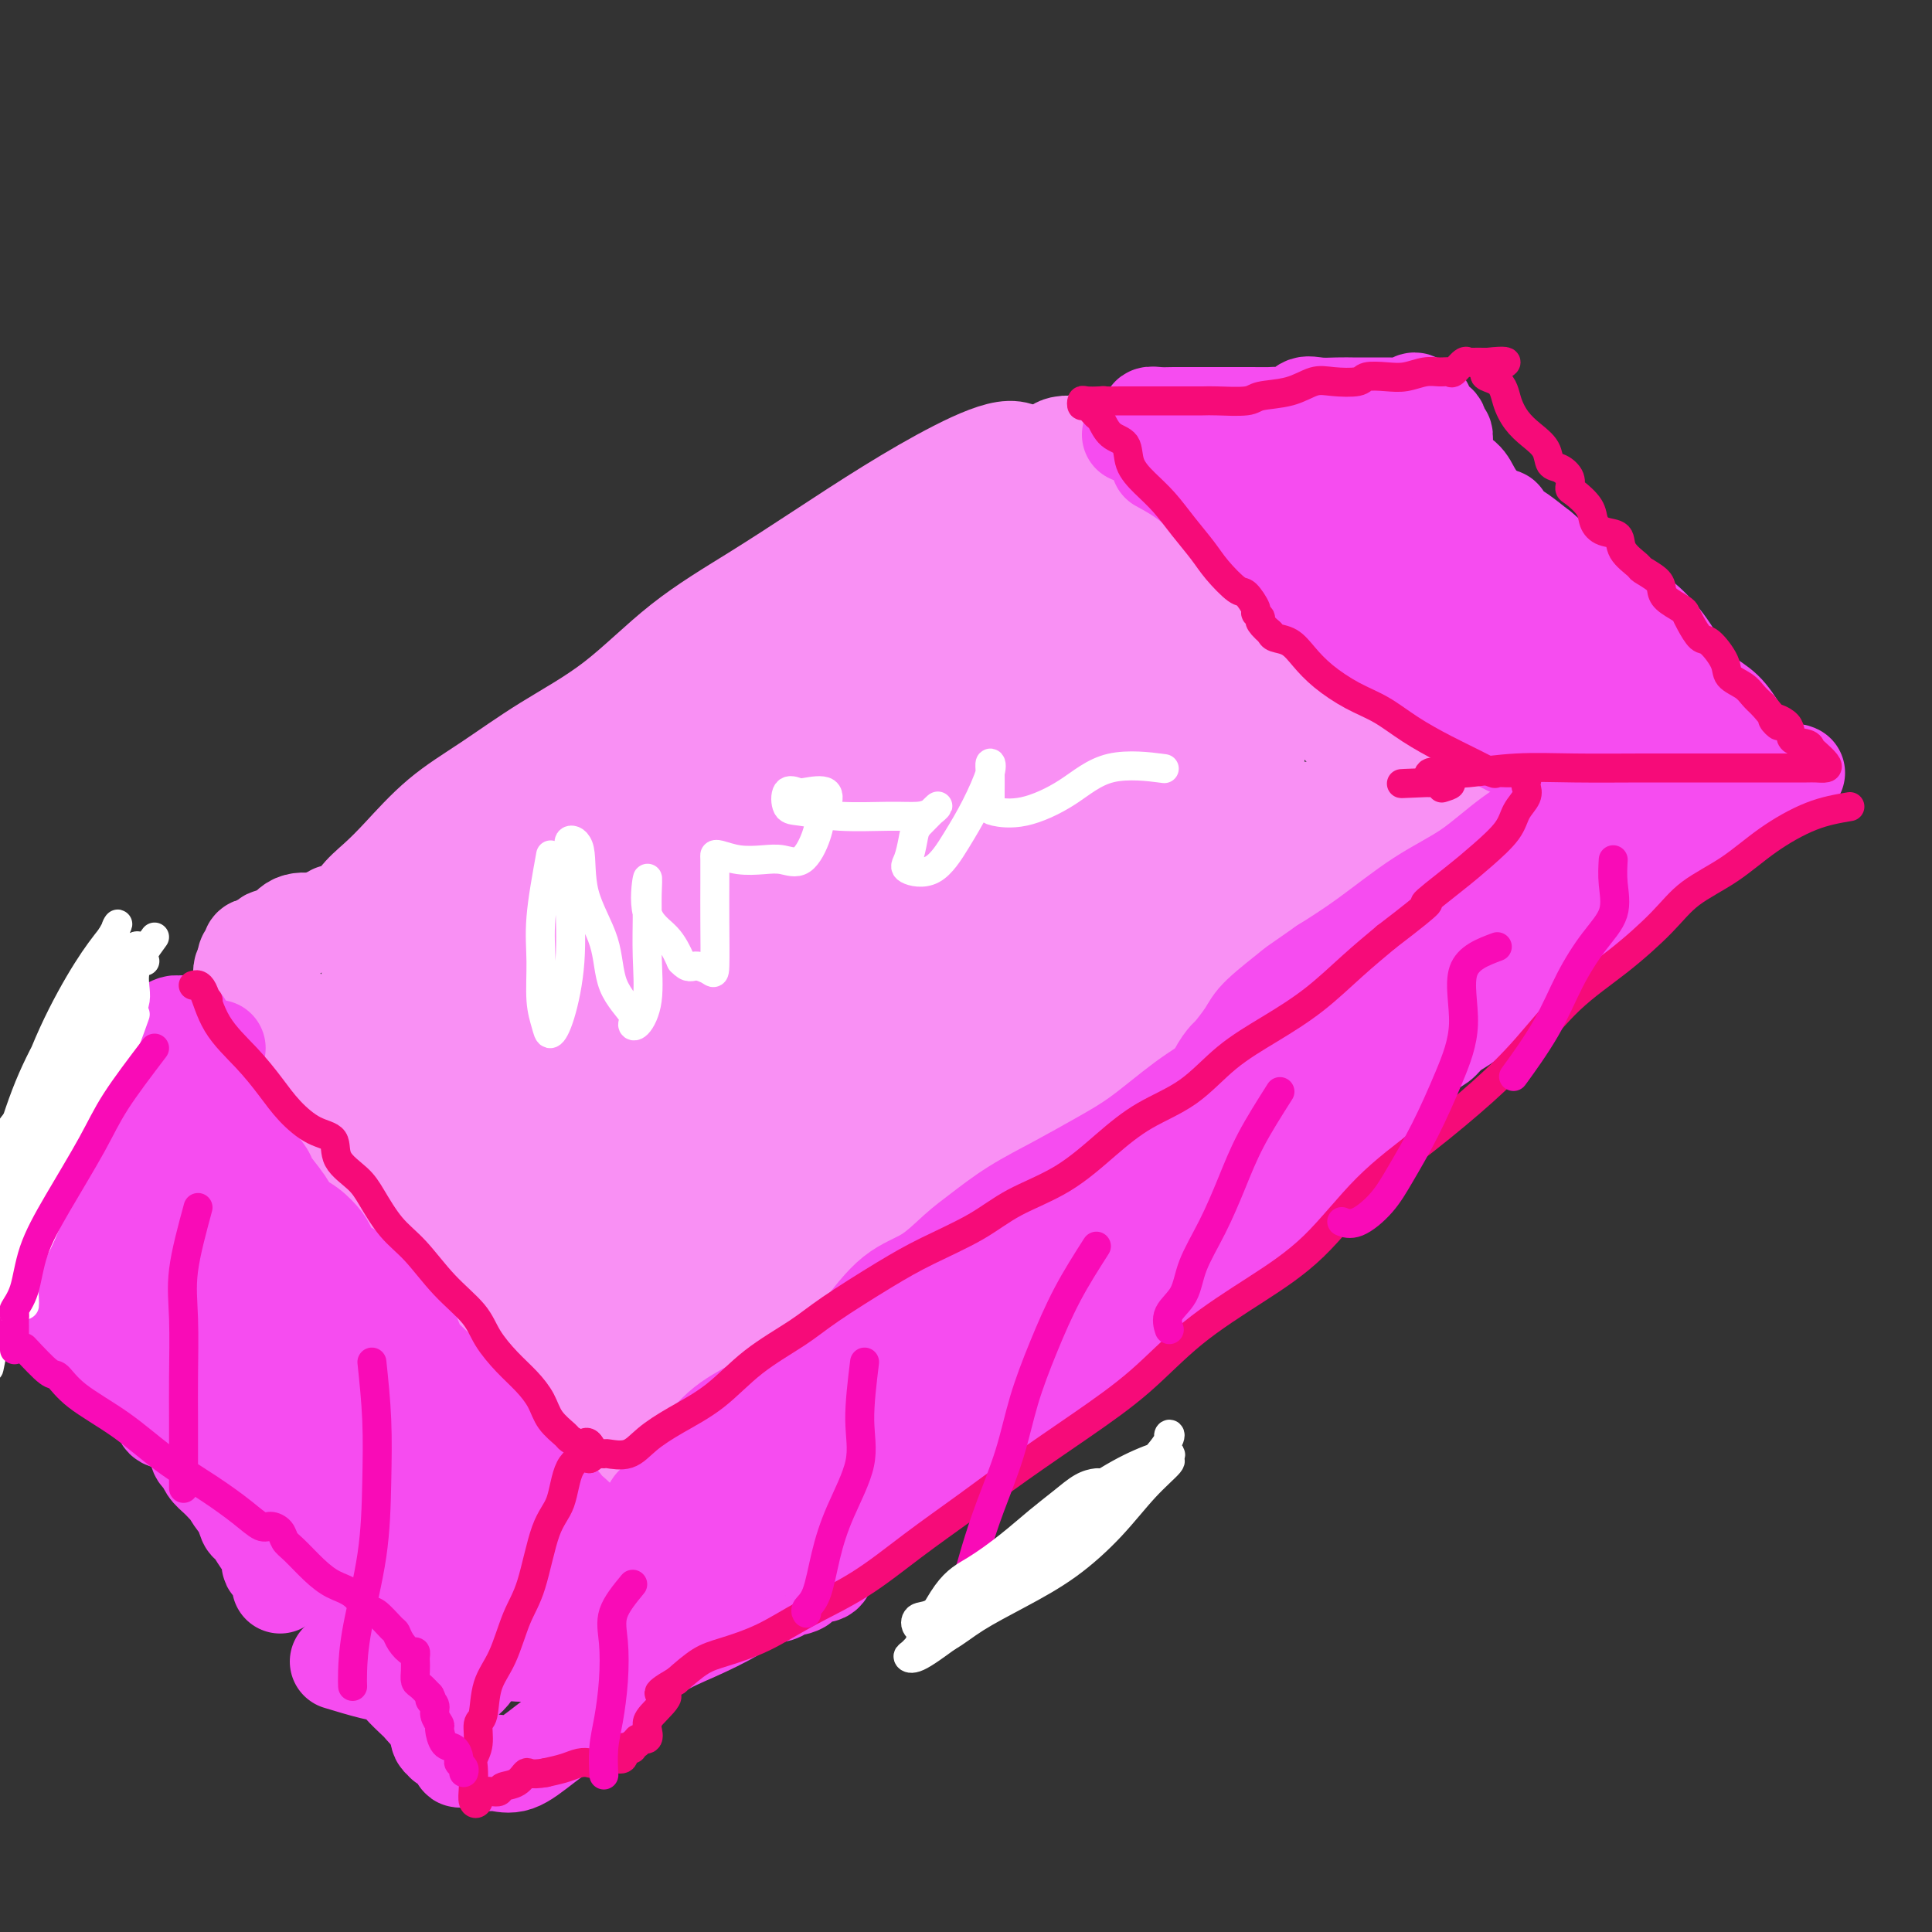 <svg viewBox='0 0 400 400' version='1.1' xmlns='http://www.w3.org/2000/svg' xmlns:xlink='http://www.w3.org/1999/xlink'><rect x="0" y="0" width="400" height="400" fill="#333333" stroke="none"/><g fill='none' stroke='#F990F4' stroke-width='4' stroke-linecap='round' stroke-linejoin='round'><path d='M197,108c-3.004,3.792 -6.008,7.585 -9,10c-2.992,2.415 -5.973,3.453 -9,5c-3.027,1.547 -6.102,3.604 -9,6c-2.898,2.396 -5.620,5.130 -9,8c-3.380,2.870 -7.419,5.876 -11,8c-3.581,2.124 -6.705,3.365 -10,5c-3.295,1.635 -6.761,3.665 -10,6c-3.239,2.335 -6.252,4.974 -9,7c-2.748,2.026 -5.231,3.439 -8,5c-2.769,1.561 -5.824,3.270 -8,5c-2.176,1.730 -3.472,3.480 -5,5c-1.528,1.520 -3.288,2.811 -4,4c-0.712,1.189 -0.375,2.276 -1,3c-0.625,0.724 -2.212,1.083 -3,2c-0.788,0.917 -0.778,2.391 -1,3c-0.222,0.609 -0.678,0.352 -1,1c-0.322,0.648 -0.510,2.200 -1,3c-0.490,0.800 -1.281,0.847 -2,1c-0.719,0.153 -1.364,0.412 -2,1c-0.636,0.588 -1.262,1.506 -2,2c-0.738,0.494 -1.590,0.565 -2,1c-0.410,0.435 -0.380,1.232 -1,2c-0.620,0.768 -1.892,1.505 -3,2c-1.108,0.495 -2.054,0.747 -3,1'/><path d='M74,204c-2.668,1.664 -1.839,0.824 -2,1c-0.161,0.176 -1.311,1.367 -2,2c-0.689,0.633 -0.916,0.709 -1,1c-0.084,0.291 -0.024,0.797 0,1c0.024,0.203 0.012,0.101 0,0'/></g>
<g fill='none' stroke='#F990F4' stroke-width='20' stroke-linecap='round' stroke-linejoin='round'><path d='M70,222c1.702,-5.992 3.403,-11.983 6,-17c2.597,-5.017 6.089,-9.059 10,-13c3.911,-3.941 8.242,-7.782 12,-12c3.758,-4.218 6.943,-8.812 11,-13c4.057,-4.188 8.984,-7.969 13,-11c4.016,-3.031 7.120,-5.313 10,-7c2.880,-1.687 5.536,-2.779 8,-4c2.464,-1.221 4.736,-2.571 7,-4c2.264,-1.429 4.520,-2.938 7,-5c2.480,-2.062 5.184,-4.679 8,-7c2.816,-2.321 5.744,-4.347 9,-6c3.256,-1.653 6.842,-2.934 10,-5c3.158,-2.066 5.889,-4.918 9,-7c3.111,-2.082 6.602,-3.395 10,-5c3.398,-1.605 6.704,-3.503 9,-5c2.296,-1.497 3.582,-2.595 5,-4c1.418,-1.405 2.968,-3.119 4,-4c1.032,-0.881 1.547,-0.930 2,-1c0.453,-0.070 0.844,-0.163 1,0c0.156,0.163 0.078,0.581 0,1'/><path d='M221,93c7.727,-4.208 2.046,0.271 0,2c-2.046,1.729 -0.455,0.709 0,1c0.455,0.291 -0.225,1.893 0,3c0.225,1.107 1.356,1.719 2,2c0.644,0.281 0.803,0.233 1,1c0.197,0.767 0.433,2.351 1,3c0.567,0.649 1.464,0.362 2,1c0.536,0.638 0.709,2.201 1,3c0.291,0.799 0.698,0.835 1,1c0.302,0.165 0.499,0.458 1,1c0.501,0.542 1.305,1.333 2,2c0.695,0.667 1.280,1.209 2,2c0.720,0.791 1.576,1.831 3,3c1.424,1.169 3.416,2.469 5,4c1.584,1.531 2.762,3.295 5,5c2.238,1.705 5.538,3.353 8,5c2.462,1.647 4.086,3.295 6,5c1.914,1.705 4.118,3.469 6,5c1.882,1.531 3.442,2.830 5,4c1.558,1.170 3.114,2.213 4,3c0.886,0.787 1.101,1.320 2,2c0.899,0.680 2.482,1.507 3,2c0.518,0.493 -0.030,0.652 0,1c0.030,0.348 0.637,0.884 1,1c0.363,0.116 0.482,-0.189 1,0c0.518,0.189 1.434,0.873 2,1c0.566,0.127 0.781,-0.303 1,0c0.219,0.303 0.440,1.339 1,2c0.560,0.661 1.458,0.947 2,1c0.542,0.053 0.726,-0.128 1,0c0.274,0.128 0.637,0.564 1,1'/><path d='M291,160c8.473,6.887 2.655,3.103 1,2c-1.655,-1.103 0.852,0.475 2,1c1.148,0.525 0.938,-0.003 1,0c0.062,0.003 0.397,0.537 1,1c0.603,0.463 1.475,0.856 2,1c0.525,0.144 0.704,0.039 1,0c0.296,-0.039 0.711,-0.013 1,0c0.289,0.013 0.452,0.011 1,0c0.548,-0.011 1.479,-0.032 2,0c0.521,0.032 0.631,0.117 1,0c0.369,-0.117 0.997,-0.435 1,0c0.003,0.435 -0.618,1.622 -1,2c-0.382,0.378 -0.526,-0.052 -1,0c-0.474,0.052 -1.278,0.586 -2,1c-0.722,0.414 -1.361,0.707 -2,1'/><path d='M299,169c-1.382,0.993 -2.337,1.474 -3,2c-0.663,0.526 -1.034,1.095 -2,2c-0.966,0.905 -2.527,2.146 -4,3c-1.473,0.854 -2.857,1.320 -4,2c-1.143,0.680 -2.047,1.574 -4,3c-1.953,1.426 -4.957,3.383 -9,6c-4.043,2.617 -9.124,5.894 -14,9c-4.876,3.106 -9.547,6.041 -14,9c-4.453,2.959 -8.689,5.944 -13,9c-4.311,3.056 -8.699,6.185 -13,9c-4.301,2.815 -8.516,5.318 -12,8c-3.484,2.682 -6.237,5.543 -9,8c-2.763,2.457 -5.538,4.511 -8,7c-2.462,2.489 -4.613,5.415 -7,8c-2.387,2.585 -5.009,4.831 -7,7c-1.991,2.169 -3.350,4.261 -5,6c-1.650,1.739 -3.589,3.127 -5,4c-1.411,0.873 -2.294,1.233 -3,2c-0.706,0.767 -1.237,1.940 -2,3c-0.763,1.060 -1.760,2.007 -3,3c-1.240,0.993 -2.722,2.033 -4,3c-1.278,0.967 -2.351,1.862 -4,3c-1.649,1.138 -3.872,2.521 -5,4c-1.128,1.479 -1.159,3.055 -2,4c-0.841,0.945 -2.491,1.260 -4,2c-1.509,0.740 -2.877,1.904 -4,3c-1.123,1.096 -2.003,2.122 -3,3c-0.997,0.878 -2.113,1.606 -3,2c-0.887,0.394 -1.547,0.452 -2,1c-0.453,0.548 -0.701,1.585 -1,2c-0.299,0.415 -0.650,0.207 -1,0'/><path d='M125,306c-2.777,1.673 -0.719,-0.644 0,-2c0.719,-1.356 0.098,-1.750 0,-2c-0.098,-0.250 0.326,-0.355 0,-1c-0.326,-0.645 -1.402,-1.829 -2,-3c-0.598,-1.171 -0.716,-2.328 -1,-3c-0.284,-0.672 -0.732,-0.858 -1,-1c-0.268,-0.142 -0.355,-0.241 -1,-1c-0.645,-0.759 -1.849,-2.179 -3,-3c-1.151,-0.821 -2.250,-1.042 -3,-2c-0.750,-0.958 -1.149,-2.653 -2,-4c-0.851,-1.347 -2.152,-2.345 -3,-3c-0.848,-0.655 -1.243,-0.967 -2,-2c-0.757,-1.033 -1.877,-2.786 -3,-4c-1.123,-1.214 -2.250,-1.887 -3,-3c-0.750,-1.113 -1.123,-2.665 -2,-4c-0.877,-1.335 -2.257,-2.454 -4,-4c-1.743,-1.546 -3.848,-3.520 -6,-6c-2.152,-2.480 -4.353,-5.465 -7,-8c-2.647,-2.535 -5.742,-4.618 -8,-7c-2.258,-2.382 -3.680,-5.061 -5,-7c-1.320,-1.939 -2.539,-3.136 -4,-4c-1.461,-0.864 -3.165,-1.394 -4,-2c-0.835,-0.606 -0.801,-1.286 -1,-2c-0.199,-0.714 -0.630,-1.461 -1,-2c-0.370,-0.539 -0.677,-0.868 0,-1c0.677,-0.132 2.339,-0.066 4,0'/><path d='M63,225c0.667,-0.167 0.333,-0.083 0,0'/><path d='M206,124c-3.579,0.534 -7.159,1.068 -13,4c-5.841,2.932 -13.944,8.264 -21,13c-7.056,4.736 -13.064,8.878 -20,13c-6.936,4.122 -14.801,8.223 -22,13c-7.199,4.777 -13.733,10.230 -20,15c-6.267,4.770 -12.267,8.858 -18,14c-5.733,5.142 -11.199,11.338 -16,16c-4.801,4.662 -8.936,7.790 -12,10c-3.064,2.210 -5.057,3.501 -5,4c0.057,0.499 2.163,0.206 4,0c1.837,-0.206 3.406,-0.327 7,-1c3.594,-0.673 9.212,-1.900 15,-4c5.788,-2.100 11.747,-5.075 18,-9c6.253,-3.925 12.800,-8.800 19,-13c6.200,-4.200 12.051,-7.723 18,-12c5.949,-4.277 11.994,-9.306 18,-14c6.006,-4.694 11.973,-9.051 17,-13c5.027,-3.949 9.115,-7.489 13,-10c3.885,-2.511 7.567,-3.993 10,-6c2.433,-2.007 3.617,-4.540 5,-6c1.383,-1.460 2.967,-1.846 2,-2c-0.967,-0.154 -4.483,-0.077 -8,0'/><path d='M197,136c-3.580,0.915 -8.531,3.203 -14,6c-5.469,2.797 -11.457,6.101 -18,9c-6.543,2.899 -13.640,5.391 -20,9c-6.360,3.609 -11.982,8.334 -18,13c-6.018,4.666 -12.432,9.274 -18,13c-5.568,3.726 -10.288,6.570 -14,9c-3.712,2.430 -6.414,4.445 -8,6c-1.586,1.555 -2.056,2.648 -2,3c0.056,0.352 0.636,-0.037 2,0c1.364,0.037 3.511,0.501 7,-1c3.489,-1.501 8.318,-4.967 14,-8c5.682,-3.033 12.215,-5.632 19,-10c6.785,-4.368 13.822,-10.506 21,-16c7.178,-5.494 14.496,-10.344 21,-15c6.504,-4.656 12.194,-9.117 18,-14c5.806,-4.883 11.729,-10.187 16,-14c4.271,-3.813 6.891,-6.135 9,-8c2.109,-1.865 3.706,-3.273 4,-4c0.294,-0.727 -0.715,-0.772 -2,0c-1.285,0.772 -2.846,2.362 -5,4c-2.154,1.638 -4.901,3.325 -6,4c-1.099,0.675 -0.549,0.337 0,0'/><path d='M214,96c-1.202,-1.536 -2.404,-3.072 -5,-3c-2.596,0.072 -6.586,1.752 -11,4c-4.414,2.248 -9.251,5.064 -14,8c-4.749,2.936 -9.409,5.994 -14,9c-4.591,3.006 -9.112,5.961 -14,9c-4.888,3.039 -10.142,6.161 -15,10c-4.858,3.839 -9.320,8.396 -14,12c-4.680,3.604 -9.577,6.256 -14,9c-4.423,2.744 -8.372,5.581 -12,8c-3.628,2.419 -6.934,4.421 -10,7c-3.066,2.579 -5.891,5.734 -8,8c-2.109,2.266 -3.502,3.643 -5,5c-1.498,1.357 -3.101,2.693 -4,4c-0.899,1.307 -1.095,2.584 -2,3c-0.905,0.416 -2.520,-0.028 -3,0c-0.480,0.028 0.176,0.527 0,1c-0.176,0.473 -1.183,0.919 -2,1c-0.817,0.081 -1.445,-0.203 -2,0c-0.555,0.203 -1.038,0.894 -2,1c-0.962,0.106 -2.402,-0.374 -3,0c-0.598,0.374 -0.353,1.601 -1,2c-0.647,0.399 -2.185,-0.029 -3,0c-0.815,0.029 -0.908,0.514 -1,1'/><path d='M55,195c-2.731,1.188 -1.058,1.160 -1,1c0.058,-0.160 -1.499,-0.450 -2,0c-0.501,0.450 0.055,1.641 0,2c-0.055,0.359 -0.721,-0.115 -1,0c-0.279,0.115 -0.173,0.819 0,1c0.173,0.181 0.411,-0.162 1,0c0.589,0.162 1.528,0.828 2,1c0.472,0.172 0.477,-0.150 1,1c0.523,1.150 1.564,3.773 3,6c1.436,2.227 3.268,4.058 5,6c1.732,1.942 3.365,3.996 5,6c1.635,2.004 3.273,3.959 5,6c1.727,2.041 3.543,4.169 5,6c1.457,1.831 2.555,3.363 4,5c1.445,1.637 3.237,3.377 5,5c1.763,1.623 3.496,3.130 5,5c1.504,1.870 2.778,4.102 4,6c1.222,1.898 2.391,3.460 4,5c1.609,1.540 3.658,3.056 5,4c1.342,0.944 1.978,1.314 3,2c1.022,0.686 2.432,1.687 4,3c1.568,1.313 3.296,2.937 5,4c1.704,1.063 3.385,1.563 5,2c1.615,0.437 3.166,0.810 4,1c0.834,0.190 0.953,0.197 1,0c0.047,-0.197 0.024,-0.599 0,-1'/><path d='M127,272c1.507,0.209 0.275,-0.268 -1,-2c-1.275,-1.732 -2.591,-4.717 -4,-9c-1.409,-4.283 -2.909,-9.863 -4,-15c-1.091,-5.137 -1.772,-9.829 -2,-14c-0.228,-4.171 -0.002,-7.819 0,-11c0.002,-3.181 -0.221,-5.894 0,-9c0.221,-3.106 0.884,-6.606 2,-9c1.116,-2.394 2.684,-3.683 5,-5c2.316,-1.317 5.379,-2.663 8,-3c2.621,-0.337 4.798,0.335 7,0c2.202,-0.335 4.427,-1.677 7,0c2.573,1.677 5.492,6.374 7,10c1.508,3.626 1.603,6.181 2,9c0.397,2.819 1.094,5.902 2,9c0.906,3.098 2.020,6.212 0,9c-2.020,2.788 -7.176,5.251 -11,8c-3.824,2.749 -6.318,5.782 -10,8c-3.682,2.218 -8.553,3.619 -13,4c-4.447,0.381 -8.470,-0.259 -12,0c-3.530,0.259 -6.566,1.416 -9,0c-2.434,-1.416 -4.267,-5.405 -5,-7c-0.733,-1.595 -0.367,-0.798 0,0'/><path d='M83,187c-6.101,1.669 -12.201,3.338 -15,4c-2.799,0.662 -2.296,0.317 -3,0c-0.704,-0.317 -2.616,-0.607 -4,0c-1.384,0.607 -2.241,2.112 -3,3c-0.759,0.888 -1.419,1.159 -2,2c-0.581,0.841 -1.084,2.253 -2,3c-0.916,0.747 -2.245,0.829 -3,1c-0.755,0.171 -0.934,0.431 -1,1c-0.066,0.569 -0.018,1.447 0,2c0.018,0.553 0.006,0.780 0,1c-0.006,0.220 -0.005,0.431 0,1c0.005,0.569 0.016,1.495 0,2c-0.016,0.505 -0.057,0.588 0,1c0.057,0.412 0.211,1.152 1,2c0.789,0.848 2.211,1.805 3,3c0.789,1.195 0.943,2.630 2,4c1.057,1.370 3.016,2.677 5,4c1.984,1.323 3.992,2.661 6,4'/><path d='M67,225c3.676,3.352 4.867,4.231 7,7c2.133,2.769 5.208,7.428 9,12c3.792,4.572 8.302,9.058 12,13c3.698,3.942 6.584,7.339 9,10c2.416,2.661 4.362,4.587 6,6c1.638,1.413 2.968,2.312 4,3c1.032,0.688 1.767,1.165 2,1c0.233,-0.165 -0.035,-0.972 0,-2c0.035,-1.028 0.374,-2.276 0,-4c-0.374,-1.724 -1.462,-3.924 -3,-7c-1.538,-3.076 -3.527,-7.028 -5,-12c-1.473,-4.972 -2.428,-10.964 -3,-16c-0.572,-5.036 -0.759,-9.118 -1,-13c-0.241,-3.882 -0.536,-7.566 0,-11c0.536,-3.434 1.903,-6.618 4,-9c2.097,-2.382 4.923,-3.964 8,-5c3.077,-1.036 6.403,-1.528 9,-2c2.597,-0.472 4.464,-0.926 7,0c2.536,0.926 5.741,3.230 8,7c2.259,3.770 3.572,9.006 4,15c0.428,5.994 -0.028,12.747 0,18c0.028,5.253 0.540,9.005 0,12c-0.540,2.995 -2.132,5.231 -4,6c-1.868,0.769 -4.010,0.071 -6,0c-1.990,-0.071 -3.826,0.487 -5,-1c-1.174,-1.487 -1.686,-5.017 -2,-9c-0.314,-3.983 -0.431,-8.418 0,-13c0.431,-4.582 1.409,-9.309 5,-14c3.591,-4.691 9.796,-9.345 16,-14'/><path d='M148,203c6.270,-4.615 13.946,-9.152 21,-13c7.054,-3.848 13.486,-7.008 19,-10c5.514,-2.992 10.111,-5.818 12,-7c1.889,-1.182 1.070,-0.722 1,-1c-0.070,-0.278 0.608,-1.296 -3,1c-3.608,2.296 -11.502,7.906 -19,13c-7.498,5.094 -14.600,9.670 -22,15c-7.400,5.330 -15.100,11.412 -22,16c-6.900,4.588 -13.002,7.681 -18,10c-4.998,2.319 -8.893,3.863 -9,3c-0.107,-0.863 3.572,-4.132 8,-8c4.428,-3.868 9.603,-8.333 15,-13c5.397,-4.667 11.016,-9.535 17,-14c5.984,-4.465 12.333,-8.526 18,-12c5.667,-3.474 10.650,-6.362 15,-9c4.350,-2.638 8.065,-5.027 11,-7c2.935,-1.973 5.090,-3.531 4,-3c-1.090,0.531 -5.423,3.152 -11,7c-5.577,3.848 -12.397,8.922 -20,14c-7.603,5.078 -15.988,10.158 -24,16c-8.012,5.842 -15.650,12.445 -23,18c-7.350,5.555 -14.410,10.063 -19,13c-4.590,2.937 -6.708,4.304 -8,5c-1.292,0.696 -1.757,0.722 -1,0c0.757,-0.722 2.736,-2.194 8,-7c5.264,-4.806 13.813,-12.948 22,-21c8.187,-8.052 16.012,-16.014 24,-23c7.988,-6.986 16.139,-12.996 23,-18c6.861,-5.004 12.430,-9.002 18,-13'/><path d='M185,155c9.307,-5.854 12.073,-4.988 12,-2c-0.073,2.988 -2.985,8.097 -8,14c-5.015,5.903 -12.133,12.601 -20,19c-7.867,6.399 -16.483,12.500 -24,19c-7.517,6.500 -13.935,13.400 -20,18c-6.065,4.600 -11.776,6.899 -15,9c-3.224,2.101 -3.959,4.003 -2,4c1.959,-0.003 6.613,-1.913 13,-6c6.387,-4.087 14.507,-10.353 23,-16c8.493,-5.647 17.360,-10.674 26,-15c8.640,-4.326 17.054,-7.950 24,-10c6.946,-2.050 12.426,-2.526 15,-3c2.574,-0.474 2.244,-0.945 2,0c-0.244,0.945 -0.403,3.307 -5,9c-4.597,5.693 -13.634,14.719 -22,22c-8.366,7.281 -16.063,12.818 -23,18c-6.937,5.182 -13.116,10.010 -18,14c-4.884,3.990 -8.473,7.142 -11,9c-2.527,1.858 -3.992,2.421 -2,1c1.992,-1.421 7.440,-4.827 13,-9c5.560,-4.173 11.232,-9.113 17,-14c5.768,-4.887 11.632,-9.720 18,-14c6.368,-4.280 13.238,-8.009 18,-10c4.762,-1.991 7.414,-2.246 9,-3c1.586,-0.754 2.106,-2.006 1,0c-1.106,2.006 -3.836,7.271 -10,14c-6.164,6.729 -15.761,14.923 -24,22c-8.239,7.077 -15.119,13.039 -22,19'/><path d='M150,264c-10.967,9.219 -15.386,11.768 -20,15c-4.614,3.232 -9.423,7.148 -13,10c-3.577,2.852 -5.922,4.641 -5,4c0.922,-0.641 5.111,-3.711 10,-7c4.889,-3.289 10.480,-6.798 16,-11c5.520,-4.202 10.971,-9.096 16,-13c5.029,-3.904 9.636,-6.817 13,-9c3.364,-2.183 5.486,-3.635 7,-5c1.514,-1.365 2.422,-2.641 1,-2c-1.422,0.641 -5.173,3.199 -9,6c-3.827,2.801 -7.730,5.844 -12,9c-4.270,3.156 -8.908,6.425 -13,9c-4.092,2.575 -7.638,4.458 -10,7c-2.362,2.542 -3.541,5.744 -4,7c-0.459,1.256 -0.198,0.565 0,1c0.198,0.435 0.334,1.997 4,0c3.666,-1.997 10.863,-7.552 18,-13c7.137,-5.448 14.212,-10.790 21,-17c6.788,-6.210 13.287,-13.289 20,-19c6.713,-5.711 13.640,-10.056 19,-14c5.360,-3.944 9.154,-7.489 12,-10c2.846,-2.511 4.745,-3.989 3,-3c-1.745,0.989 -7.132,4.444 -12,8c-4.868,3.556 -9.216,7.212 -15,11c-5.784,3.788 -13.004,7.706 -19,12c-5.996,4.294 -10.768,8.964 -15,12c-4.232,3.036 -7.923,4.439 -10,5c-2.077,0.561 -2.538,0.281 -3,0'/><path d='M150,257c-1.826,0.034 0.109,-2.380 4,-7c3.891,-4.620 9.739,-11.445 16,-18c6.261,-6.555 12.936,-12.841 20,-20c7.064,-7.159 14.516,-15.191 22,-22c7.484,-6.809 14.999,-12.396 21,-17c6.001,-4.604 10.488,-8.224 14,-11c3.512,-2.776 6.048,-4.706 5,-3c-1.048,1.706 -5.680,7.050 -11,12c-5.320,4.950 -11.330,9.507 -18,14c-6.670,4.493 -14.002,8.922 -20,13c-5.998,4.078 -10.663,7.806 -16,12c-5.337,4.194 -11.347,8.854 -16,12c-4.653,3.146 -7.947,4.777 -10,6c-2.053,1.223 -2.863,2.037 -3,2c-0.137,-0.037 0.399,-0.925 3,-4c2.601,-3.075 7.268,-8.338 13,-14c5.732,-5.662 12.529,-11.722 19,-17c6.471,-5.278 12.617,-9.773 19,-13c6.383,-3.227 13.005,-5.185 16,-6c2.995,-0.815 2.364,-0.488 2,0c-0.364,0.488 -0.461,1.138 -5,5c-4.539,3.862 -13.521,10.938 -22,18c-8.479,7.062 -16.455,14.111 -24,20c-7.545,5.889 -14.658,10.618 -21,15c-6.342,4.382 -11.913,8.415 -15,10c-3.087,1.585 -3.689,0.720 -4,1c-0.311,0.280 -0.331,1.704 4,-1c4.331,-2.704 13.012,-9.536 22,-16c8.988,-6.464 18.282,-12.561 28,-18c9.718,-5.439 19.859,-10.219 30,-15'/><path d='M223,195c17.573,-9.373 19.506,-7.804 23,-8c3.494,-0.196 8.550,-2.157 9,-1c0.450,1.157 -3.706,5.433 -9,10c-5.294,4.567 -11.725,9.425 -18,14c-6.275,4.575 -12.392,8.867 -18,12c-5.608,3.133 -10.705,5.107 -14,6c-3.295,0.893 -4.786,0.704 -6,0c-1.214,-0.704 -2.151,-1.923 0,-5c2.151,-3.077 7.388,-8.011 13,-13c5.612,-4.989 11.597,-10.033 18,-14c6.403,-3.967 13.224,-6.857 19,-10c5.776,-3.143 10.509,-6.538 14,-8c3.491,-1.462 5.741,-0.990 7,-1c1.259,-0.010 1.528,-0.501 0,1c-1.528,1.501 -4.853,4.994 -9,9c-4.147,4.006 -9.116,8.527 -14,12c-4.884,3.473 -9.682,5.900 -13,8c-3.318,2.100 -5.155,3.875 -7,5c-1.845,1.125 -3.699,1.601 -2,0c1.699,-1.601 6.952,-5.277 12,-9c5.048,-3.723 9.890,-7.491 15,-11c5.110,-3.509 10.488,-6.758 15,-10c4.512,-3.242 8.158,-6.476 10,-9c1.842,-2.524 1.880,-4.339 2,-5c0.120,-0.661 0.321,-0.167 -1,0c-1.321,0.167 -4.163,0.006 -6,0c-1.837,-0.006 -2.668,0.141 -4,0c-1.332,-0.141 -3.166,-0.571 -5,-1'/><path d='M254,167c-3.215,-0.647 -3.252,-1.765 -4,-3c-0.748,-1.235 -2.207,-2.586 -3,-4c-0.793,-1.414 -0.921,-2.889 -1,-5c-0.079,-2.111 -0.108,-4.857 0,-8c0.108,-3.143 0.354,-6.684 0,-10c-0.354,-3.316 -1.306,-6.407 -3,-9c-1.694,-2.593 -4.128,-4.689 -7,-6c-2.872,-1.311 -6.180,-1.839 -9,-2c-2.820,-0.161 -5.151,0.044 -7,0c-1.849,-0.044 -3.214,-0.337 -4,0c-0.786,0.337 -0.992,1.304 -1,2c-0.008,0.696 0.181,1.122 0,2c-0.181,0.878 -0.732,2.208 0,3c0.732,0.792 2.747,1.044 5,2c2.253,0.956 4.746,2.614 7,4c2.254,1.386 4.271,2.500 7,4c2.729,1.500 6.171,3.385 9,5c2.829,1.615 5.044,2.959 7,5c1.956,2.041 3.652,4.780 5,6c1.348,1.220 2.347,0.922 3,1c0.653,0.078 0.960,0.531 1,1c0.040,0.469 -0.186,0.953 0,1c0.186,0.047 0.785,-0.342 1,0c0.215,0.342 0.047,1.415 0,2c-0.047,0.585 0.027,0.682 0,1c-0.027,0.318 -0.155,0.858 0,1c0.155,0.142 0.594,-0.114 -1,0c-1.594,0.114 -5.221,0.598 -9,0c-3.779,-0.598 -7.710,-2.276 -12,-4c-4.290,-1.724 -8.940,-3.492 -13,-5c-4.060,-1.508 -7.530,-2.754 -11,-4'/><path d='M214,147c-7.102,-2.465 -6.858,-2.128 -7,-2c-0.142,0.128 -0.671,0.048 -1,0c-0.329,-0.048 -0.457,-0.064 1,0c1.457,0.064 4.499,0.208 9,0c4.501,-0.208 10.462,-0.768 16,0c5.538,0.768 10.653,2.864 14,6c3.347,3.136 4.927,7.312 6,11c1.073,3.688 1.638,6.886 0,10c-1.638,3.114 -5.481,6.143 -10,8c-4.519,1.857 -9.716,2.542 -15,3c-5.284,0.458 -10.656,0.689 -15,0c-4.344,-0.689 -7.662,-2.297 -9,-5c-1.338,-2.703 -0.698,-6.502 -1,-10c-0.302,-3.498 -1.548,-6.696 0,-10c1.548,-3.304 5.890,-6.715 10,-9c4.110,-2.285 7.987,-3.446 12,-4c4.013,-0.554 8.163,-0.503 12,0c3.837,0.503 7.363,1.457 9,4c1.637,2.543 1.387,6.673 2,11c0.613,4.327 2.091,8.849 0,12c-2.091,3.151 -7.751,4.929 -13,6c-5.249,1.071 -10.088,1.433 -15,2c-4.912,0.567 -9.898,1.337 -13,0c-3.102,-1.337 -4.319,-4.782 -5,-8c-0.681,-3.218 -0.827,-6.211 0,-9c0.827,-2.789 2.627,-5.375 6,-7c3.373,-1.625 8.318,-2.289 13,-3c4.682,-0.711 9.100,-1.469 12,-2c2.900,-0.531 4.281,-0.835 5,0c0.719,0.835 0.777,2.810 0,5c-0.777,2.190 -2.388,4.595 -4,7'/><path d='M233,163c-2.869,2.637 -8.042,3.230 -12,4c-3.958,0.770 -6.702,1.717 -9,2c-2.298,0.283 -4.150,-0.100 -5,0c-0.850,0.100 -0.700,0.682 -1,0c-0.300,-0.682 -1.052,-2.627 1,-4c2.052,-1.373 6.909,-2.174 11,-3c4.091,-0.826 7.416,-1.679 10,-2c2.584,-0.321 4.426,-0.112 6,0c1.574,0.112 2.880,0.125 4,0c1.120,-0.125 2.054,-0.390 2,0c-0.054,0.390 -1.097,1.434 -4,2c-2.903,0.566 -7.666,0.652 -11,2c-3.334,1.348 -5.238,3.956 -6,5c-0.762,1.044 -0.381,0.522 0,0'/><path d='M276,173c0.000,0.000 0.100,0.100 0.1,0.1'/></g>
<g fill='none' stroke='#F64CF0' stroke-width='20' stroke-linecap='round' stroke-linejoin='round'><path d='M45,217c-1.692,5.499 -3.383,10.998 -4,14c-0.617,3.002 -0.159,3.505 0,4c0.159,0.495 0.019,0.980 0,2c-0.019,1.020 0.083,2.575 0,4c-0.083,1.425 -0.349,2.720 -1,4c-0.651,1.280 -1.685,2.545 -2,4c-0.315,1.455 0.088,3.100 0,4c-0.088,0.900 -0.667,1.057 -1,2c-0.333,0.943 -0.419,2.674 -1,4c-0.581,1.326 -1.657,2.247 -2,3c-0.343,0.753 0.045,1.337 0,2c-0.045,0.663 -0.524,1.404 -1,2c-0.476,0.596 -0.950,1.047 -1,2c-0.050,0.953 0.322,2.410 0,3c-0.322,0.590 -1.340,0.315 -2,1c-0.660,0.685 -0.961,2.330 -1,3c-0.039,0.670 0.186,0.365 0,1c-0.186,0.635 -0.781,2.209 -1,3c-0.219,0.791 -0.063,0.797 0,1c0.063,0.203 0.031,0.601 0,1'/><path d='M28,281c-2.855,10.020 -1.494,3.070 -1,1c0.494,-2.070 0.119,0.741 0,2c-0.119,1.259 0.016,0.966 0,1c-0.016,0.034 -0.185,0.394 0,1c0.185,0.606 0.724,1.458 1,2c0.276,0.542 0.290,0.776 1,1c0.710,0.224 2.115,0.439 3,1c0.885,0.561 1.251,1.467 2,2c0.749,0.533 1.883,0.693 3,1c1.117,0.307 2.217,0.763 3,1c0.783,0.237 1.249,0.256 2,1c0.751,0.744 1.786,2.213 3,3c1.214,0.787 2.607,0.894 4,1'/><path d='M49,299c3.546,2.365 1.910,2.778 2,3c0.090,0.222 1.907,0.252 3,1c1.093,0.748 1.463,2.215 2,3c0.537,0.785 1.241,0.887 2,1c0.759,0.113 1.574,0.238 2,1c0.426,0.762 0.463,2.162 1,3c0.537,0.838 1.572,1.115 2,2c0.428,0.885 0.247,2.378 1,3c0.753,0.622 2.438,0.374 3,1c0.562,0.626 0.001,2.126 0,3c-0.001,0.874 0.559,1.123 1,2c0.441,0.877 0.762,2.380 1,3c0.238,0.620 0.394,0.355 1,1c0.606,0.645 1.663,2.201 2,3c0.337,0.799 -0.047,0.841 0,1c0.047,0.159 0.527,0.435 1,1c0.473,0.565 0.941,1.420 1,2c0.059,0.580 -0.292,0.887 0,1c0.292,0.113 1.226,0.032 2,0c0.774,-0.032 1.387,-0.016 2,0'/><path d='M78,334c1.280,0.147 2.479,0.016 3,0c0.521,-0.016 0.362,0.083 1,0c0.638,-0.083 2.071,-0.347 3,-1c0.929,-0.653 1.352,-1.695 2,-2c0.648,-0.305 1.519,0.127 2,0c0.481,-0.127 0.571,-0.812 1,-1c0.429,-0.188 1.197,0.120 2,0c0.803,-0.120 1.641,-0.670 2,-1c0.359,-0.330 0.238,-0.441 1,-1c0.762,-0.559 2.407,-1.565 4,-2c1.593,-0.435 3.135,-0.300 4,-1c0.865,-0.700 1.054,-2.234 2,-3c0.946,-0.766 2.649,-0.765 4,-1c1.351,-0.235 2.351,-0.708 3,-1c0.649,-0.292 0.949,-0.404 2,-1c1.051,-0.596 2.853,-1.677 4,-2c1.147,-0.323 1.638,0.110 2,0c0.362,-0.110 0.596,-0.763 1,-1c0.404,-0.237 0.977,-0.056 1,0c0.023,0.056 -0.505,-0.012 -1,0c-0.495,0.012 -0.958,0.105 -1,0c-0.042,-0.105 0.337,-0.406 0,-1c-0.337,-0.594 -1.389,-1.479 -2,-2c-0.611,-0.521 -0.780,-0.679 -1,-1c-0.220,-0.321 -0.491,-0.806 -1,-1c-0.509,-0.194 -1.254,-0.097 -2,0'/><path d='M114,311c-1.031,-0.894 -0.108,-0.629 0,-1c0.108,-0.371 -0.599,-1.379 -1,-2c-0.401,-0.621 -0.496,-0.856 -1,-1c-0.504,-0.144 -1.418,-0.197 -2,-1c-0.582,-0.803 -0.833,-2.357 -1,-3c-0.167,-0.643 -0.250,-0.377 -1,-1c-0.750,-0.623 -2.165,-2.136 -3,-3c-0.835,-0.864 -1.089,-1.081 -2,-2c-0.911,-0.919 -2.479,-2.542 -4,-4c-1.521,-1.458 -2.994,-2.752 -4,-4c-1.006,-1.248 -1.544,-2.451 -3,-4c-1.456,-1.549 -3.831,-3.446 -5,-5c-1.169,-1.554 -1.133,-2.766 -2,-4c-0.867,-1.234 -2.637,-2.488 -4,-4c-1.363,-1.512 -2.321,-3.280 -3,-4c-0.679,-0.720 -1.081,-0.392 -2,-1c-0.919,-0.608 -2.354,-2.151 -3,-3c-0.646,-0.849 -0.502,-1.004 -1,-1c-0.498,0.004 -1.637,0.168 -2,0c-0.363,-0.168 0.052,-0.668 0,-1c-0.052,-0.332 -0.570,-0.497 -1,-1c-0.430,-0.503 -0.771,-1.344 -1,-2c-0.229,-0.656 -0.345,-1.128 -1,-2c-0.655,-0.872 -1.847,-2.143 -3,-3c-1.153,-0.857 -2.266,-1.300 -3,-2c-0.734,-0.700 -1.089,-1.657 -2,-3c-0.911,-1.343 -2.378,-3.071 -3,-4c-0.622,-0.929 -0.398,-1.058 -1,-2c-0.602,-0.942 -2.029,-2.698 -3,-4c-0.971,-1.302 -1.485,-2.151 -2,-3'/><path d='M50,236c-9.954,-12.441 -2.838,-6.042 -1,-4c1.838,2.042 -1.602,-0.273 -3,-2c-1.398,-1.727 -0.755,-2.866 -1,-4c-0.245,-1.134 -1.380,-2.262 -2,-3c-0.620,-0.738 -0.727,-1.087 -1,-2c-0.273,-0.913 -0.713,-2.392 -1,-3c-0.287,-0.608 -0.420,-0.345 -1,-1c-0.580,-0.655 -1.607,-2.229 -2,-3c-0.393,-0.771 -0.150,-0.739 0,-1c0.150,-0.261 0.209,-0.814 0,-1c-0.209,-0.186 -0.685,-0.006 -1,0c-0.315,0.006 -0.469,-0.163 -1,0c-0.531,0.163 -1.437,0.659 -2,1c-0.563,0.341 -0.781,0.529 -1,1c-0.219,0.471 -0.439,1.226 -1,2c-0.561,0.774 -1.463,1.568 -2,2c-0.537,0.432 -0.707,0.501 -1,1c-0.293,0.499 -0.707,1.428 -1,2c-0.293,0.572 -0.463,0.786 -1,1c-0.537,0.214 -1.439,0.428 -2,1c-0.561,0.572 -0.781,1.501 -1,2c-0.219,0.499 -0.438,0.567 -1,1c-0.562,0.433 -1.465,1.232 -2,2c-0.535,0.768 -0.700,1.505 -1,2c-0.300,0.495 -0.735,0.749 -1,1c-0.265,0.251 -0.362,0.500 -1,1c-0.638,0.500 -1.819,1.250 -3,2'/><path d='M15,234c-3.366,3.577 -1.282,1.520 -1,1c0.282,-0.520 -1.238,0.498 -2,1c-0.762,0.502 -0.767,0.487 -1,1c-0.233,0.513 -0.694,1.552 -1,2c-0.306,0.448 -0.458,0.304 -1,1c-0.542,0.696 -1.473,2.232 -2,3c-0.527,0.768 -0.649,0.769 -1,1c-0.351,0.231 -0.931,0.691 -1,1c-0.069,0.309 0.372,0.468 0,1c-0.372,0.532 -1.556,1.438 -2,2c-0.444,0.562 -0.148,0.782 0,1c0.148,0.218 0.148,0.436 0,1c-0.148,0.564 -0.445,1.473 0,2c0.445,0.527 1.633,0.670 2,1c0.367,0.330 -0.086,0.846 0,1c0.086,0.154 0.710,-0.054 1,0c0.290,0.054 0.246,0.369 1,1c0.754,0.631 2.308,1.579 3,2c0.692,0.421 0.524,0.315 1,1c0.476,0.685 1.598,2.160 3,3c1.402,0.840 3.084,1.044 4,2c0.916,0.956 1.064,2.664 2,4c0.936,1.336 2.659,2.301 4,3c1.341,0.699 2.299,1.132 3,2c0.701,0.868 1.147,2.172 2,3c0.853,0.828 2.115,1.181 3,2c0.885,0.819 1.392,2.105 2,3c0.608,0.895 1.317,1.399 2,2c0.683,0.601 1.342,1.301 2,2'/><path d='M38,284c5.750,5.020 2.624,1.571 2,1c-0.624,-0.571 1.254,1.736 2,3c0.746,1.264 0.359,1.485 1,2c0.641,0.515 2.309,1.322 3,2c0.691,0.678 0.406,1.226 1,2c0.594,0.774 2.066,1.775 3,3c0.934,1.225 1.328,2.676 2,4c0.672,1.324 1.620,2.521 2,3c0.380,0.479 0.190,0.239 0,0'/><path d='M38,235c1.133,3.610 2.266,7.221 5,11c2.734,3.779 7.068,7.728 11,12c3.932,4.272 7.463,8.867 10,12c2.537,3.133 4.081,4.805 6,7c1.919,2.195 4.212,4.914 6,7c1.788,2.086 3.071,3.539 4,5c0.929,1.461 1.505,2.928 2,4c0.495,1.072 0.908,1.747 1,2c0.092,0.253 -0.138,0.082 -2,-1c-1.862,-1.082 -5.358,-3.076 -9,-6c-3.642,-2.924 -7.432,-6.779 -12,-11c-4.568,-4.221 -9.915,-8.807 -14,-13c-4.085,-4.193 -6.910,-7.991 -10,-12c-3.090,-4.009 -6.447,-8.229 -8,-11c-1.553,-2.771 -1.303,-4.092 -1,-4c0.303,0.092 0.657,1.598 3,4c2.343,2.402 6.673,5.701 11,11c4.327,5.299 8.651,12.600 14,19c5.349,6.400 11.722,11.901 17,17c5.278,5.099 9.459,9.796 13,14c3.541,4.204 6.440,7.915 6,8c-0.440,0.085 -4.220,-3.458 -8,-7'/><path d='M83,303c-3.504,-2.742 -8.263,-6.097 -13,-10c-4.737,-3.903 -9.450,-8.353 -15,-13c-5.550,-4.647 -11.935,-9.492 -17,-14c-5.065,-4.508 -8.809,-8.680 -11,-11c-2.191,-2.320 -2.828,-2.790 -3,-3c-0.172,-0.210 0.120,-0.162 1,0c0.880,0.162 2.349,0.436 5,3c2.651,2.564 6.486,7.418 11,13c4.514,5.582 9.707,11.891 14,17c4.293,5.109 7.687,9.019 10,12c2.313,2.981 3.546,5.033 4,5c0.454,-0.033 0.130,-2.152 0,-3c-0.130,-0.848 -0.065,-0.424 0,0'/><path d='M18,253c-5.503,4.433 -11.006,8.866 -13,11c-1.994,2.134 -0.479,1.967 0,2c0.479,0.033 -0.078,0.264 0,1c0.078,0.736 0.790,1.978 2,3c1.210,1.022 2.919,1.824 5,3c2.081,1.176 4.534,2.725 6,4c1.466,1.275 1.945,2.274 3,3c1.055,0.726 2.687,1.179 4,2c1.313,0.821 2.308,2.011 3,3c0.692,0.989 1.082,1.776 2,3c0.918,1.224 2.364,2.885 3,4c0.636,1.115 0.461,1.684 1,2c0.539,0.316 1.793,0.378 3,1c1.207,0.622 2.368,1.805 3,3c0.632,1.195 0.737,2.403 1,3c0.263,0.597 0.686,0.584 1,1c0.314,0.416 0.518,1.262 1,2c0.482,0.738 1.241,1.369 2,2'/><path d='M45,306c3.329,3.656 1.651,0.794 1,0c-0.651,-0.794 -0.276,0.478 0,1c0.276,0.522 0.454,0.295 1,1c0.546,0.705 1.460,2.343 2,3c0.540,0.657 0.708,0.332 1,1c0.292,0.668 0.710,2.328 1,3c0.290,0.672 0.454,0.356 1,1c0.546,0.644 1.474,2.249 2,3c0.526,0.751 0.649,0.649 1,1c0.351,0.351 0.931,1.153 1,2c0.069,0.847 -0.374,1.737 0,2c0.374,0.263 1.564,-0.101 2,0c0.436,0.101 0.117,0.666 0,1c-0.117,0.334 -0.031,0.436 0,1c0.031,0.564 0.009,1.590 0,2c-0.009,0.410 -0.004,0.205 0,0'/><path d='M83,310c5.293,-1.593 10.586,-3.186 12,-2c1.414,1.186 -1.050,5.151 -3,7c-1.950,1.849 -3.384,1.583 -5,2c-1.616,0.417 -3.414,1.518 -5,2c-1.586,0.482 -2.960,0.346 -4,0c-1.040,-0.346 -1.746,-0.902 -2,-2c-0.254,-1.098 -0.055,-2.740 0,-4c0.055,-1.260 -0.034,-2.139 0,-3c0.034,-0.861 0.190,-1.704 1,-2c0.810,-0.296 2.272,-0.044 3,0c0.728,0.044 0.721,-0.121 1,0c0.279,0.121 0.845,0.526 1,2c0.155,1.474 -0.099,4.017 0,6c0.099,1.983 0.551,3.407 0,5c-0.551,1.593 -2.107,3.355 -4,4c-1.893,0.645 -4.125,0.174 -6,0c-1.875,-0.174 -3.393,-0.050 -4,0c-0.607,0.050 -0.304,0.025 0,0'/><path d='M70,344c2.543,0.769 5.086,1.539 7,2c1.914,0.461 3.199,0.615 4,1c0.801,0.385 1.118,1.003 2,2c0.882,0.997 2.327,2.375 3,3c0.673,0.625 0.572,0.497 1,1c0.428,0.503 1.385,1.638 2,2c0.615,0.362 0.886,-0.047 1,0c0.114,0.047 0.069,0.551 0,1c-0.069,0.449 -0.163,0.843 0,1c0.163,0.157 0.581,0.079 1,0'/><path d='M91,357c1.566,1.647 0.480,0.766 0,1c-0.480,0.234 -0.354,1.584 0,2c0.354,0.416 0.936,-0.101 1,0c0.064,0.101 -0.390,0.819 0,1c0.390,0.181 1.623,-0.176 2,0c0.377,0.176 -0.102,0.883 0,1c0.102,0.117 0.787,-0.357 1,0c0.213,0.357 -0.045,1.546 0,2c0.045,0.454 0.393,0.174 1,0c0.607,-0.174 1.474,-0.244 2,0c0.526,0.244 0.712,0.800 1,1c0.288,0.200 0.678,0.043 1,0c0.322,-0.043 0.575,0.027 1,0c0.425,-0.027 1.021,-0.152 2,0c0.979,0.152 2.340,0.579 4,0c1.660,-0.579 3.617,-2.166 6,-4c2.383,-1.834 5.191,-3.917 8,-6'/><path d='M121,355c3.653,-2.819 5.785,-4.867 8,-7c2.215,-2.133 4.513,-4.350 7,-6c2.487,-1.650 5.165,-2.733 8,-4c2.835,-1.267 5.828,-2.720 8,-4c2.172,-1.280 3.521,-2.389 5,-3c1.479,-0.611 3.086,-0.723 4,-1c0.914,-0.277 1.135,-0.718 2,-1c0.865,-0.282 2.372,-0.403 3,-1c0.628,-0.597 0.375,-1.668 1,-2c0.625,-0.332 2.126,0.075 3,0c0.874,-0.075 1.121,-0.634 1,-1c-0.121,-0.366 -0.608,-0.540 0,-1c0.608,-0.460 2.312,-1.207 3,-2c0.688,-0.793 0.361,-1.634 1,-2c0.639,-0.366 2.244,-0.257 3,-1c0.756,-0.743 0.664,-2.337 1,-3c0.336,-0.663 1.100,-0.394 2,-1c0.900,-0.606 1.937,-2.088 3,-3c1.063,-0.912 2.151,-1.254 3,-2c0.849,-0.746 1.458,-1.897 3,-3c1.542,-1.103 4.015,-2.157 6,-3c1.985,-0.843 3.480,-1.474 5,-3c1.520,-1.526 3.066,-3.948 6,-6c2.934,-2.052 7.258,-3.735 11,-6c3.742,-2.265 6.904,-5.114 10,-8c3.096,-2.886 6.126,-5.810 9,-8c2.874,-2.190 5.593,-3.645 8,-6c2.407,-2.355 4.501,-5.611 7,-8c2.499,-2.389 5.404,-3.913 8,-6c2.596,-2.087 4.885,-4.739 7,-7c2.115,-2.261 4.058,-4.130 6,-6'/><path d='M273,240c5.276,-5.341 4.466,-5.194 5,-6c0.534,-0.806 2.411,-2.565 4,-4c1.589,-1.435 2.891,-2.544 4,-4c1.109,-1.456 2.026,-3.258 3,-4c0.974,-0.742 2.006,-0.424 3,-1c0.994,-0.576 1.951,-2.045 3,-3c1.049,-0.955 2.191,-1.396 3,-2c0.809,-0.604 1.286,-1.372 2,-2c0.714,-0.628 1.667,-1.118 3,-2c1.333,-0.882 3.046,-2.158 4,-3c0.954,-0.842 1.147,-1.251 2,-2c0.853,-0.749 2.365,-1.839 3,-3c0.635,-1.161 0.394,-2.392 1,-3c0.606,-0.608 2.061,-0.593 3,-1c0.939,-0.407 1.364,-1.235 2,-2c0.636,-0.765 1.485,-1.465 2,-2c0.515,-0.535 0.698,-0.903 1,-1c0.302,-0.097 0.725,0.079 1,0c0.275,-0.079 0.404,-0.412 1,-1c0.596,-0.588 1.661,-1.429 2,-2c0.339,-0.571 -0.046,-0.870 0,-1c0.046,-0.130 0.523,-0.089 1,0c0.477,0.089 0.954,0.228 1,0c0.046,-0.228 -0.339,-0.821 0,-1c0.339,-0.179 1.403,0.057 2,0c0.597,-0.057 0.727,-0.407 1,-1c0.273,-0.593 0.689,-1.429 1,-2c0.311,-0.571 0.517,-0.877 1,-1c0.483,-0.123 1.241,-0.061 2,0'/><path d='M334,186c6.908,-5.829 1.678,-2.403 0,-1c-1.678,1.403 0.194,0.783 1,0c0.806,-0.783 0.545,-1.730 1,-2c0.455,-0.270 1.628,0.138 2,0c0.372,-0.138 -0.055,-0.820 0,-1c0.055,-0.180 0.592,0.144 1,0c0.408,-0.144 0.688,-0.755 1,-1c0.312,-0.245 0.656,-0.122 1,0'/><path d='M341,181c0.945,-0.883 -0.193,-0.591 0,-1c0.193,-0.409 1.719,-1.518 3,-2c1.281,-0.482 2.319,-0.337 3,-1c0.681,-0.663 1.004,-2.136 2,-3c0.996,-0.864 2.663,-1.120 4,-2c1.337,-0.880 2.343,-2.385 3,-3c0.657,-0.615 0.963,-0.340 2,-1c1.037,-0.660 2.803,-2.254 4,-3c1.197,-0.746 1.823,-0.645 3,-1c1.177,-0.355 2.903,-1.167 4,-2c1.097,-0.833 1.565,-1.686 2,-2c0.435,-0.314 0.839,-0.090 1,0c0.161,0.090 0.081,0.045 0,0'/><path d='M234,90c2.179,0.857 4.358,1.713 6,2c1.642,0.287 2.748,0.003 5,0c2.252,-0.003 5.650,0.274 9,1c3.350,0.726 6.650,1.900 10,3c3.350,1.100 6.748,2.127 10,3c3.252,0.873 6.356,1.593 9,2c2.644,0.407 4.827,0.502 7,1c2.173,0.498 4.337,1.401 6,2c1.663,0.599 2.824,0.895 4,1c1.176,0.105 2.367,0.018 3,0c0.633,-0.018 0.709,0.034 1,0c0.291,-0.034 0.797,-0.152 1,0c0.203,0.152 0.101,0.576 0,1'/><path d='M305,106c11.307,2.378 4.076,0.321 2,0c-2.076,-0.321 1.003,1.092 3,2c1.997,0.908 2.911,1.312 4,2c1.089,0.688 2.354,1.660 4,3c1.646,1.340 3.672,3.049 5,4c1.328,0.951 1.957,1.145 3,2c1.043,0.855 2.500,2.372 4,3c1.500,0.628 3.044,0.368 4,1c0.956,0.632 1.326,2.157 2,3c0.674,0.843 1.653,1.006 3,2c1.347,0.994 3.063,2.821 4,4c0.937,1.179 1.094,1.712 2,3c0.906,1.288 2.561,3.333 4,5c1.439,1.667 2.662,2.958 4,4c1.338,1.042 2.789,1.834 4,3c1.211,1.166 2.180,2.704 3,4c0.820,1.296 1.490,2.349 2,3c0.510,0.651 0.860,0.900 1,1c0.140,0.100 0.070,0.050 0,0'/><path d='M99,343c3.475,-2.678 6.951,-5.356 10,-6c3.049,-0.644 5.673,0.748 9,0c3.327,-0.748 7.357,-3.634 11,-6c3.643,-2.366 6.898,-4.210 10,-6c3.102,-1.790 6.052,-3.525 9,-6c2.948,-2.475 5.894,-5.691 8,-8c2.106,-2.309 3.370,-3.712 5,-5c1.630,-1.288 3.624,-2.463 5,-4c1.376,-1.537 2.134,-3.438 3,-5c0.866,-1.562 1.840,-2.784 3,-4c1.160,-1.216 2.504,-2.425 4,-4c1.496,-1.575 3.142,-3.516 5,-5c1.858,-1.484 3.928,-2.511 6,-4c2.072,-1.489 4.145,-3.440 6,-5c1.855,-1.560 3.490,-2.728 5,-4c1.510,-1.272 2.895,-2.647 5,-4c2.105,-1.353 4.931,-2.686 7,-4c2.069,-1.314 3.381,-2.611 5,-4c1.619,-1.389 3.544,-2.869 6,-4c2.456,-1.131 5.442,-1.911 8,-3c2.558,-1.089 4.689,-2.485 7,-4c2.311,-1.515 4.803,-3.147 7,-5c2.197,-1.853 4.098,-3.926 6,-6'/><path d='M249,237c11.672,-8.225 6.851,-5.287 6,-5c-0.851,0.287 2.269,-2.076 5,-4c2.731,-1.924 5.073,-3.410 7,-5c1.927,-1.590 3.439,-3.284 5,-5c1.561,-1.716 3.171,-3.452 5,-5c1.829,-1.548 3.878,-2.906 6,-5c2.122,-2.094 4.318,-4.924 7,-7c2.682,-2.076 5.852,-3.399 8,-5c2.148,-1.601 3.275,-3.481 5,-5c1.725,-1.519 4.050,-2.679 6,-4c1.950,-1.321 3.526,-2.805 5,-4c1.474,-1.195 2.847,-2.102 4,-3c1.153,-0.898 2.088,-1.786 3,-2c0.912,-0.214 1.803,0.248 2,0c0.197,-0.248 -0.301,-1.205 0,-2c0.301,-0.795 1.399,-1.427 2,-2c0.601,-0.573 0.703,-1.085 1,-2c0.297,-0.915 0.788,-2.232 1,-3c0.212,-0.768 0.143,-0.986 0,-1c-0.143,-0.014 -0.361,0.176 -1,0c-0.639,-0.176 -1.701,-0.719 -4,0c-2.299,0.719 -5.837,2.701 -9,5c-3.163,2.299 -5.951,4.915 -9,7c-3.049,2.085 -6.359,3.638 -10,6c-3.641,2.362 -7.612,5.532 -11,8c-3.388,2.468 -6.194,4.234 -9,6'/><path d='M274,200c-7.291,5.054 -6.018,4.189 -7,5c-0.982,0.811 -4.217,3.298 -6,5c-1.783,1.702 -2.112,2.621 -3,4c-0.888,1.379 -2.334,3.220 -3,4c-0.666,0.780 -0.551,0.501 -1,1c-0.449,0.499 -1.463,1.776 -2,3c-0.537,1.224 -0.596,2.396 -1,3c-0.404,0.604 -1.154,0.639 -2,1c-0.846,0.361 -1.789,1.048 -3,2c-1.211,0.952 -2.691,2.170 -5,4c-2.309,1.830 -5.446,4.273 -9,7c-3.554,2.727 -7.523,5.737 -12,9c-4.477,3.263 -9.462,6.778 -14,10c-4.538,3.222 -8.631,6.151 -13,9c-4.369,2.849 -9.015,5.618 -13,8c-3.985,2.382 -7.309,4.379 -11,7c-3.691,2.621 -7.749,5.867 -11,8c-3.251,2.133 -5.694,3.153 -8,5c-2.306,1.847 -4.474,4.522 -6,6c-1.526,1.478 -2.409,1.760 -3,2c-0.591,0.240 -0.892,0.440 -1,1c-0.108,0.560 -0.025,1.482 0,2c0.025,0.518 -0.007,0.634 0,1c0.007,0.366 0.053,0.984 0,1c-0.053,0.016 -0.205,-0.570 -1,0c-0.795,0.570 -2.234,2.297 -3,3c-0.766,0.703 -0.860,0.382 -1,1c-0.140,0.618 -0.326,2.177 -1,3c-0.674,0.823 -1.837,0.912 -3,1'/><path d='M131,316c-3.136,3.881 -1.478,3.085 -1,3c0.478,-0.085 -0.226,0.541 -1,1c-0.774,0.459 -1.620,0.752 -2,1c-0.380,0.248 -0.294,0.451 -1,1c-0.706,0.549 -2.205,1.444 -3,2c-0.795,0.556 -0.887,0.773 -1,1c-0.113,0.227 -0.247,0.464 -1,1c-0.753,0.536 -2.126,1.369 -3,2c-0.874,0.631 -1.250,1.058 -2,2c-0.750,0.942 -1.875,2.399 -3,3c-1.125,0.601 -2.250,0.345 -3,1c-0.750,0.655 -1.124,2.222 -2,3c-0.876,0.778 -2.253,0.768 -3,1c-0.747,0.232 -0.864,0.707 -1,1c-0.136,0.293 -0.292,0.405 -1,1c-0.708,0.595 -1.970,1.674 -2,2c-0.030,0.326 1.170,-0.100 3,0c1.830,0.100 4.291,0.725 8,0c3.709,-0.725 8.668,-2.801 14,-5c5.332,-2.199 11.039,-4.521 17,-8c5.961,-3.479 12.177,-8.115 17,-12c4.823,-3.885 8.251,-7.021 12,-10c3.749,-2.979 7.817,-5.802 12,-8c4.183,-2.198 8.481,-3.771 12,-6c3.519,-2.229 6.260,-5.115 9,-8'/><path d='M205,285c11.155,-8.670 8.041,-8.346 9,-10c0.959,-1.654 5.990,-5.285 10,-9c4.010,-3.715 7.001,-7.514 10,-11c2.999,-3.486 6.008,-6.660 9,-10c2.992,-3.340 5.967,-6.846 9,-10c3.033,-3.154 6.126,-5.955 9,-8c2.874,-2.045 5.531,-3.333 7,-4c1.469,-0.667 1.749,-0.711 2,0c0.251,0.711 0.472,2.178 -1,4c-1.472,1.822 -4.638,4.001 -8,7c-3.362,2.999 -6.921,6.820 -11,11c-4.079,4.180 -8.678,8.719 -14,13c-5.322,4.281 -11.366,8.305 -17,12c-5.634,3.695 -10.857,7.061 -16,11c-5.143,3.939 -10.205,8.452 -15,12c-4.795,3.548 -9.323,6.130 -14,9c-4.677,2.870 -9.504,6.029 -14,9c-4.496,2.971 -8.662,5.753 -13,8c-4.338,2.247 -8.848,3.960 -13,6c-4.152,2.040 -7.947,4.409 -11,6c-3.053,1.591 -5.365,2.406 -7,3c-1.635,0.594 -2.594,0.968 -3,1c-0.406,0.032 -0.259,-0.276 -1,0c-0.741,0.276 -2.371,1.138 -4,2'/><path d='M108,337c-6.650,3.027 -3.775,1.596 -3,1c0.775,-0.596 -0.552,-0.355 -1,0c-0.448,0.355 -0.019,0.824 0,1c0.019,0.176 -0.373,0.060 -1,0c-0.627,-0.060 -1.491,-0.063 -2,0c-0.509,0.063 -0.664,0.192 -1,1c-0.336,0.808 -0.852,2.295 -1,3c-0.148,0.705 0.073,0.627 0,1c-0.073,0.373 -0.439,1.197 -1,2c-0.561,0.803 -1.317,1.584 -2,2c-0.683,0.416 -1.293,0.465 -2,1c-0.707,0.535 -1.510,1.555 -2,2c-0.490,0.445 -0.667,0.315 -1,1c-0.333,0.685 -0.820,2.184 -1,3c-0.180,0.816 -0.051,0.947 0,1c0.051,0.053 0.026,0.026 0,0'/><path d='M178,276c2.318,-3.056 4.637,-6.112 7,-8c2.363,-1.888 4.771,-2.608 7,-4c2.229,-1.392 4.278,-3.456 6,-5c1.722,-1.544 3.118,-2.566 5,-4c1.882,-1.434 4.251,-3.278 7,-5c2.749,-1.722 5.879,-3.322 9,-5c3.121,-1.678 6.234,-3.435 9,-5c2.766,-1.565 5.184,-2.938 8,-5c2.816,-2.062 6.031,-4.814 9,-7c2.969,-2.186 5.693,-3.807 9,-6c3.307,-2.193 7.196,-4.958 11,-8c3.804,-3.042 7.524,-6.360 11,-9c3.476,-2.640 6.708,-4.602 10,-7c3.292,-2.398 6.645,-5.230 10,-8c3.355,-2.770 6.711,-5.476 9,-7c2.289,-1.524 3.511,-1.864 4,-2c0.489,-0.136 0.244,-0.068 0,0'/><path d='M240,96c1.663,0.911 3.326,1.822 5,3c1.674,1.178 3.357,2.622 6,5c2.643,2.378 6.244,5.688 10,9c3.756,3.312 7.666,6.625 12,10c4.334,3.375 9.092,6.813 13,10c3.908,3.187 6.968,6.122 10,9c3.032,2.878 6.037,5.699 9,8c2.963,2.301 5.883,4.081 8,5c2.117,0.919 3.432,0.978 4,1c0.568,0.022 0.391,0.006 1,0c0.609,-0.006 2.006,-0.002 2,0c-0.006,0.002 -1.415,0.003 -2,0c-0.585,-0.003 -0.346,-0.010 -1,0c-0.654,0.010 -2.201,0.038 -3,-1c-0.799,-1.038 -0.849,-3.140 -2,-5c-1.151,-1.860 -3.402,-3.476 -5,-5c-1.598,-1.524 -2.542,-2.955 -4,-5c-1.458,-2.045 -3.431,-4.704 -5,-7c-1.569,-2.296 -2.734,-4.227 -4,-6c-1.266,-1.773 -2.633,-3.386 -4,-5'/><path d='M290,122c-4.329,-5.893 -3.150,-4.125 -3,-5c0.150,-0.875 -0.728,-4.391 -1,-6c-0.272,-1.609 0.061,-1.309 0,-2c-0.061,-0.691 -0.515,-2.372 0,-3c0.515,-0.628 2.000,-0.201 3,0c1.000,0.201 1.516,0.177 3,0c1.484,-0.177 3.936,-0.508 6,0c2.064,0.508 3.741,1.854 6,4c2.259,2.146 5.101,5.091 8,8c2.899,2.909 5.855,5.781 8,9c2.145,3.219 3.478,6.786 6,10c2.522,3.214 6.234,6.076 9,9c2.766,2.924 4.587,5.910 6,8c1.413,2.090 2.419,3.284 3,4c0.581,0.716 0.738,0.954 0,1c-0.738,0.046 -2.371,-0.101 -5,0c-2.629,0.101 -6.255,0.451 -10,-1c-3.745,-1.451 -7.608,-4.704 -11,-7c-3.392,-2.296 -6.312,-3.635 -9,-6c-2.688,-2.365 -5.146,-5.755 -6,-8c-0.854,-2.245 -0.106,-3.343 0,-4c0.106,-0.657 -0.429,-0.871 0,-2c0.429,-1.129 1.821,-3.173 4,-4c2.179,-0.827 5.143,-0.436 9,-1c3.857,-0.564 8.605,-2.083 13,-2c4.395,0.083 8.437,1.768 12,5c3.563,3.232 6.646,8.011 8,12c1.354,3.989 0.980,7.189 1,10c0.020,2.811 0.434,5.232 0,7c-0.434,1.768 -1.717,2.884 -3,4'/><path d='M347,162c-2.072,0.804 -5.754,0.813 -9,1c-3.246,0.187 -6.058,0.553 -9,0c-2.942,-0.553 -6.015,-2.025 -9,-4c-2.985,-1.975 -5.880,-4.455 -8,-8c-2.120,-3.545 -3.463,-8.156 -4,-10c-0.537,-1.844 -0.269,-0.922 0,0'/><path d='M325,129c-1.755,-5.756 -3.510,-11.513 -5,-14c-1.490,-2.487 -2.715,-1.706 -4,-2c-1.285,-0.294 -2.629,-1.665 -4,-3c-1.371,-1.335 -2.769,-2.634 -4,-4c-1.231,-1.366 -2.295,-2.799 -3,-4c-0.705,-1.201 -1.050,-2.171 -2,-3c-0.950,-0.829 -2.503,-1.516 -3,-2c-0.497,-0.484 0.064,-0.765 0,-1c-0.064,-0.235 -0.754,-0.425 -1,-1c-0.246,-0.575 -0.050,-1.534 0,-2c0.050,-0.466 -0.046,-0.440 0,-1c0.046,-0.560 0.233,-1.705 0,-2c-0.233,-0.295 -0.886,0.259 -1,0c-0.114,-0.259 0.310,-1.331 0,-2c-0.310,-0.669 -1.354,-0.936 -2,-1c-0.646,-0.064 -0.895,0.076 -1,0c-0.105,-0.076 -0.067,-0.367 0,-1c0.067,-0.633 0.162,-1.610 0,-2c-0.162,-0.390 -0.581,-0.195 -1,0'/><path d='M294,84c-1.325,-2.011 -1.636,-0.539 -2,0c-0.364,0.539 -0.779,0.144 -1,0c-0.221,-0.144 -0.247,-0.039 -1,0c-0.753,0.039 -2.233,0.010 -3,0c-0.767,-0.010 -0.820,-0.003 -1,0c-0.180,0.003 -0.487,0.001 -1,0c-0.513,-0.001 -1.232,0.000 -2,0c-0.768,-0.000 -1.585,-0.002 -2,0c-0.415,0.002 -0.428,0.008 -1,0c-0.572,-0.008 -1.705,-0.030 -3,0c-1.295,0.030 -2.754,0.113 -4,0c-1.246,-0.113 -2.279,-0.423 -3,0c-0.721,0.423 -1.130,1.577 -2,2c-0.870,0.423 -2.200,0.113 -3,0c-0.800,-0.113 -1.071,-0.030 -2,0c-0.929,0.030 -2.517,0.008 -4,0c-1.483,-0.008 -2.860,-0.003 -5,0c-2.140,0.003 -5.043,0.005 -7,0c-1.957,-0.005 -2.969,-0.015 -4,0c-1.031,0.015 -2.080,0.056 -3,0c-0.920,-0.056 -1.709,-0.207 -2,0c-0.291,0.207 -0.083,0.774 0,1c0.083,0.226 0.042,0.113 0,0'/><path d='M289,115c-5.150,-6.485 -10.301,-12.970 -13,-16c-2.699,-3.030 -2.947,-2.607 -3,-2c-0.053,0.607 0.088,1.396 0,2c-0.088,0.604 -0.404,1.021 0,2c0.404,0.979 1.529,2.520 3,4c1.471,1.480 3.288,2.901 5,5c1.712,2.099 3.320,4.878 5,7c1.680,2.122 3.432,3.586 5,5c1.568,1.414 2.952,2.776 4,4c1.048,1.224 1.759,2.308 1,2c-0.759,-0.308 -2.987,-2.009 -6,-4c-3.013,-1.991 -6.810,-4.274 -10,-7c-3.190,-2.726 -5.772,-5.896 -8,-8c-2.228,-2.104 -4.102,-3.141 -4,-3c0.102,0.141 2.181,1.461 4,3c1.819,1.539 3.377,3.297 4,4c0.623,0.703 0.312,0.352 0,0'/></g>
<g fill='none' stroke='#F60B79' stroke-width='6' stroke-linecap='round' stroke-linejoin='round'><path d='M40,204c0.653,-0.198 1.307,-0.395 2,1c0.693,1.395 1.426,4.384 3,7c1.574,2.616 3.988,4.859 6,7c2.012,2.141 3.622,4.179 5,6c1.378,1.821 2.526,3.425 4,5c1.474,1.575 3.275,3.122 5,4c1.725,0.878 3.373,1.088 4,2c0.627,0.912 0.231,2.527 1,4c0.769,1.473 2.703,2.805 4,4c1.297,1.195 1.958,2.255 3,4c1.042,1.745 2.466,4.177 4,6c1.534,1.823 3.179,3.036 5,5c1.821,1.964 3.817,4.678 6,7c2.183,2.322 4.553,4.252 6,6c1.447,1.748 1.972,3.314 3,5c1.028,1.686 2.559,3.492 4,5c1.441,1.508 2.791,2.718 4,4c1.209,1.282 2.278,2.634 3,4c0.722,1.366 1.096,2.744 2,4c0.904,1.256 2.336,2.389 3,3c0.664,0.611 0.559,0.700 1,1c0.441,0.300 1.426,0.812 2,1c0.574,0.188 0.735,0.054 1,0c0.265,-0.054 0.632,-0.027 1,0'/><path d='M122,299c1.209,1.227 0.231,1.795 0,2c-0.231,0.205 0.285,0.047 1,0c0.715,-0.047 1.630,0.018 2,0c0.370,-0.018 0.197,-0.119 1,0c0.803,0.119 2.584,0.459 4,0c1.416,-0.459 2.468,-1.718 4,-3c1.532,-1.282 3.544,-2.587 6,-4c2.456,-1.413 5.354,-2.933 8,-5c2.646,-2.067 5.038,-4.680 8,-7c2.962,-2.320 6.492,-4.345 9,-6c2.508,-1.655 3.993,-2.938 7,-5c3.007,-2.062 7.536,-4.902 11,-7c3.464,-2.098 5.863,-3.455 9,-5c3.137,-1.545 7.014,-3.277 10,-5c2.986,-1.723 5.083,-3.438 8,-5c2.917,-1.562 6.653,-2.972 10,-5c3.347,-2.028 6.303,-4.673 9,-7c2.697,-2.327 5.135,-4.335 8,-6c2.865,-1.665 6.158,-2.986 9,-5c2.842,-2.014 5.234,-4.722 8,-7c2.766,-2.278 5.906,-4.126 9,-6c3.094,-1.874 6.141,-3.774 9,-6c2.859,-2.226 5.531,-4.779 8,-7c2.469,-2.221 4.734,-4.111 7,-6'/><path d='M287,194c11.890,-9.080 8.116,-6.782 8,-7c-0.116,-0.218 3.426,-2.954 6,-5c2.574,-2.046 4.178,-3.403 6,-5c1.822,-1.597 3.861,-3.435 5,-5c1.139,-1.565 1.379,-2.858 2,-4c0.621,-1.142 1.624,-2.134 2,-3c0.376,-0.866 0.126,-1.605 0,-2c-0.126,-0.395 -0.127,-0.445 0,-1c0.127,-0.555 0.380,-1.613 0,-2c-0.380,-0.387 -1.395,-0.102 -2,0c-0.605,0.102 -0.800,0.022 -1,0c-0.200,-0.022 -0.407,0.014 -1,0c-0.593,-0.014 -1.574,-0.078 -2,0c-0.426,0.078 -0.296,0.299 -1,0c-0.704,-0.299 -2.241,-1.118 -4,-2c-1.759,-0.882 -3.741,-1.828 -6,-3c-2.259,-1.172 -4.796,-2.571 -7,-4c-2.204,-1.429 -4.073,-2.887 -6,-4c-1.927,-1.113 -3.910,-1.881 -6,-3c-2.090,-1.119 -4.287,-2.590 -6,-4c-1.713,-1.410 -2.944,-2.759 -4,-4c-1.056,-1.241 -1.938,-2.372 -3,-3c-1.062,-0.628 -2.303,-0.751 -3,-1c-0.697,-0.249 -0.848,-0.625 -1,-1'/><path d='M263,131c-3.015,-2.633 -2.052,-2.716 -2,-3c0.052,-0.284 -0.808,-0.768 -1,-1c-0.192,-0.232 0.284,-0.213 0,-1c-0.284,-0.787 -1.328,-2.379 -2,-3c-0.672,-0.621 -0.973,-0.269 -2,-1c-1.027,-0.731 -2.781,-2.544 -4,-4c-1.219,-1.456 -1.903,-2.555 -3,-4c-1.097,-1.445 -2.607,-3.234 -4,-5c-1.393,-1.766 -2.670,-3.507 -4,-5c-1.330,-1.493 -2.713,-2.737 -4,-4c-1.287,-1.263 -2.476,-2.547 -3,-4c-0.524,-1.453 -0.382,-3.077 -1,-4c-0.618,-0.923 -1.998,-1.146 -3,-2c-1.002,-0.854 -1.628,-2.338 -2,-3c-0.372,-0.662 -0.491,-0.503 -1,-1c-0.509,-0.497 -1.410,-1.650 -2,-2c-0.590,-0.350 -0.869,0.102 -1,0c-0.131,-0.102 -0.112,-0.758 0,-1c0.112,-0.242 0.318,-0.069 1,0c0.682,0.069 1.841,0.035 3,0'/><path d='M228,83c0.534,-0.155 0.369,-0.041 1,0c0.631,0.041 2.058,0.011 3,0c0.942,-0.011 1.398,-0.003 2,0c0.602,0.003 1.348,0.001 2,0c0.652,-0.001 1.210,-0.000 2,0c0.790,0.000 1.812,0.001 3,0c1.188,-0.001 2.541,-0.004 4,0c1.459,0.004 3.022,0.013 4,0c0.978,-0.013 1.371,-0.050 3,0c1.629,0.050 4.496,0.185 6,0c1.504,-0.185 1.646,-0.690 3,-1c1.354,-0.310 3.918,-0.427 6,-1c2.082,-0.573 3.680,-1.604 5,-2c1.320,-0.396 2.362,-0.158 4,0c1.638,0.158 3.873,0.235 5,0c1.127,-0.235 1.145,-0.781 2,-1c0.855,-0.219 2.548,-0.112 4,0c1.452,0.112 2.664,0.228 4,0c1.336,-0.228 2.795,-0.801 4,-1c1.205,-0.199 2.154,-0.025 3,0c0.846,0.025 1.588,-0.098 2,0c0.412,0.098 0.495,0.419 1,0c0.505,-0.419 1.431,-1.576 2,-2c0.569,-0.424 0.781,-0.114 1,0c0.219,0.114 0.443,0.031 1,0c0.557,-0.031 1.445,-0.009 2,0c0.555,0.009 0.778,0.004 1,0'/><path d='M308,75c7.640,-0.856 1.740,1.006 0,2c-1.740,0.994 0.679,1.122 2,2c1.321,0.878 1.543,2.505 2,4c0.457,1.495 1.147,2.858 2,4c0.853,1.142 1.868,2.063 3,3c1.132,0.937 2.380,1.890 3,3c0.620,1.110 0.612,2.376 1,3c0.388,0.624 1.172,0.607 2,1c0.828,0.393 1.699,1.197 2,2c0.301,0.803 0.033,1.606 0,2c-0.033,0.394 0.170,0.380 1,1c0.830,0.620 2.286,1.873 3,3c0.714,1.127 0.686,2.127 1,3c0.314,0.873 0.971,1.620 2,2c1.029,0.380 2.430,0.395 3,1c0.570,0.605 0.310,1.800 1,3c0.690,1.200 2.329,2.404 3,3c0.671,0.596 0.372,0.583 1,1c0.628,0.417 2.182,1.263 3,2c0.818,0.737 0.901,1.365 1,2c0.099,0.635 0.215,1.278 1,2c0.785,0.722 2.239,1.525 3,2c0.761,0.475 0.828,0.623 1,1c0.172,0.377 0.450,0.983 1,2c0.550,1.017 1.372,2.447 2,3c0.628,0.553 1.060,0.231 2,1c0.940,0.769 2.387,2.629 3,4c0.613,1.371 0.391,2.254 1,3c0.609,0.746 2.049,1.355 3,2c0.951,0.645 1.415,1.327 2,2c0.585,0.673 1.293,1.336 2,2'/><path d='M365,146c5.690,6.543 2.414,3.900 2,3c-0.414,-0.900 2.035,-0.057 3,1c0.965,1.057 0.448,2.328 1,3c0.552,0.672 2.174,0.744 3,1c0.826,0.256 0.856,0.696 1,1c0.144,0.304 0.401,0.474 1,1c0.599,0.526 1.540,1.409 2,2c0.460,0.591 0.440,0.890 0,1c-0.440,0.110 -1.298,0.029 -2,0c-0.702,-0.029 -1.248,-0.008 -2,0c-0.752,0.008 -1.712,0.002 -3,0c-1.288,-0.002 -2.906,-0.002 -6,0c-3.094,0.002 -7.664,0.004 -12,0c-4.336,-0.004 -8.438,-0.015 -13,0c-4.562,0.015 -9.584,0.055 -14,0c-4.416,-0.055 -8.228,-0.205 -12,0c-3.772,0.205 -7.506,0.766 -10,1c-2.494,0.234 -3.748,0.140 -5,0c-1.252,-0.140 -2.500,-0.326 -3,0c-0.500,0.326 -0.250,1.163 0,2'/><path d='M296,162c-12.298,0.560 -2.042,-0.042 2,0c4.042,0.042 1.869,0.726 1,1c-0.869,0.274 -0.435,0.137 0,0'/><path d='M383,167c-2.549,0.430 -5.097,0.860 -8,2c-2.903,1.140 -6.159,2.992 -9,5c-2.841,2.008 -5.267,4.174 -8,6c-2.733,1.826 -5.771,3.311 -8,5c-2.229,1.689 -3.647,3.581 -6,6c-2.353,2.419 -5.639,5.365 -9,8c-3.361,2.635 -6.796,4.961 -10,8c-3.204,3.039 -6.175,6.792 -9,10c-2.825,3.208 -5.502,5.870 -9,9c-3.498,3.130 -7.818,6.727 -12,10c-4.182,3.273 -8.227,6.220 -12,10c-3.773,3.780 -7.272,8.391 -11,12c-3.728,3.609 -7.683,6.217 -12,9c-4.317,2.783 -8.996,5.743 -13,9c-4.004,3.257 -7.333,6.812 -11,10c-3.667,3.188 -7.673,6.010 -12,9c-4.327,2.990 -8.976,6.146 -13,9c-4.024,2.854 -7.423,5.404 -11,8c-3.577,2.596 -7.331,5.238 -11,8c-3.669,2.762 -7.253,5.645 -11,8c-3.747,2.355 -7.656,4.184 -11,6c-3.344,1.816 -6.123,3.621 -9,5c-2.877,1.379 -5.851,2.333 -8,3c-2.149,0.667 -3.471,1.048 -5,2c-1.529,0.952 -3.264,2.476 -5,4'/><path d='M140,348c-6.165,3.561 -2.578,2.465 -2,3c0.578,0.535 -1.853,2.703 -3,4c-1.147,1.297 -1.010,1.725 -1,2c0.010,0.275 -0.106,0.398 0,1c0.106,0.602 0.436,1.681 0,2c-0.436,0.319 -1.636,-0.124 -2,0c-0.364,0.124 0.108,0.816 0,1c-0.108,0.184 -0.798,-0.139 -1,0c-0.202,0.139 0.083,0.741 0,1c-0.083,0.259 -0.533,0.175 -1,0c-0.467,-0.175 -0.950,-0.440 -1,0c-0.050,0.440 0.334,1.586 0,2c-0.334,0.414 -1.384,0.097 -2,0c-0.616,-0.097 -0.797,0.026 -1,0c-0.203,-0.026 -0.427,-0.200 -1,0c-0.573,0.200 -1.496,0.775 -2,1c-0.504,0.225 -0.589,0.102 -1,0c-0.411,-0.102 -1.149,-0.181 -2,0c-0.851,0.181 -1.815,0.623 -3,1c-1.185,0.377 -2.593,0.688 -4,1'/><path d='M113,367c-3.462,0.663 -3.618,-0.178 -4,0c-0.382,0.178 -0.991,1.375 -2,2c-1.009,0.625 -2.418,0.677 -3,1c-0.582,0.323 -0.338,0.916 -1,1c-0.662,0.084 -2.230,-0.341 -3,0c-0.770,0.341 -0.743,1.449 -1,2c-0.257,0.551 -0.797,0.547 -1,0c-0.203,-0.547 -0.069,-1.635 0,-3c0.069,-1.365 0.075,-3.006 0,-4c-0.075,-0.994 -0.229,-1.343 0,-2c0.229,-0.657 0.841,-1.624 1,-3c0.159,-1.376 -0.134,-3.161 0,-4c0.134,-0.839 0.696,-0.731 1,-2c0.304,-1.269 0.349,-3.914 1,-6c0.651,-2.086 1.908,-3.611 3,-6c1.092,-2.389 2.020,-5.641 3,-8c0.980,-2.359 2.011,-3.825 3,-7c0.989,-3.175 1.934,-8.059 3,-11c1.066,-2.941 2.251,-3.939 3,-6c0.749,-2.061 1.063,-5.185 2,-7c0.937,-1.815 2.499,-2.322 3,-3c0.501,-0.678 -0.057,-1.529 0,-2c0.057,-0.471 0.731,-0.563 1,0c0.269,0.563 0.135,1.782 0,3'/><path d='M122,302c0.667,-0.333 0.333,-0.167 0,0'/><path d='M43,207c0.000,0.000 0.100,0.100 0.1,0.1'/></g>
<g fill='none' stroke='#FFFFFF' stroke-width='6' stroke-linecap='round' stroke-linejoin='round'><path d='M30,199c-2.029,-0.276 -4.058,-0.553 -6,2c-1.942,2.553 -3.798,7.935 -6,12c-2.202,4.065 -4.748,6.812 -7,9c-2.252,2.188 -4.208,3.818 -5,5c-0.792,1.182 -0.421,1.914 -1,3c-0.579,1.086 -2.110,2.524 -3,4c-0.890,1.476 -1.141,2.991 -2,5c-0.859,2.009 -2.325,4.512 -3,7c-0.675,2.488 -0.557,4.962 -1,7c-0.443,2.038 -1.447,3.641 -2,5c-0.553,1.359 -0.656,2.473 -1,4c-0.344,1.527 -0.929,3.466 -1,5c-0.071,1.534 0.373,2.664 0,4c-0.373,1.336 -1.564,2.879 -2,4c-0.436,1.121 -0.117,1.821 0,2c0.117,0.179 0.031,-0.164 0,-1c-0.031,-0.836 -0.008,-2.164 0,-3c0.008,-0.836 0.002,-1.180 0,-2c-0.002,-0.820 -0.001,-2.117 0,-3c0.001,-0.883 0.000,-1.353 0,-2c-0.000,-0.647 -0.000,-1.471 0,-2c0.000,-0.529 0.000,-0.765 0,-1'/><path d='M-10,263c0.444,-1.867 1.556,-0.533 2,0c0.444,0.533 0.222,0.267 0,0'/><path d='M32,194c-1.753,2.406 -3.506,4.812 -4,7c-0.494,2.188 0.270,4.159 0,6c-0.270,1.841 -1.574,3.554 -3,6c-1.426,2.446 -2.972,5.625 -4,8c-1.028,2.375 -1.536,3.944 -3,6c-1.464,2.056 -3.884,4.598 -6,7c-2.116,2.402 -3.929,4.663 -5,7c-1.071,2.337 -1.399,4.749 -2,7c-0.601,2.251 -1.474,4.341 -2,6c-0.526,1.659 -0.704,2.886 -1,4c-0.296,1.114 -0.711,2.113 -1,3c-0.289,0.887 -0.454,1.660 -1,2c-0.546,0.340 -1.475,0.246 -2,1c-0.525,0.754 -0.647,2.356 -1,3c-0.353,0.644 -0.935,0.329 -1,1c-0.065,0.671 0.389,2.329 0,3c-0.389,0.671 -1.621,0.357 -2,1c-0.379,0.643 0.094,2.245 0,3c-0.094,0.755 -0.756,0.665 -1,1c-0.244,0.335 -0.070,1.096 0,1c0.070,-0.096 0.035,-1.048 0,-2'/><path d='M-7,275c-6.002,11.764 -1.507,0.676 0,-4c1.507,-4.676 0.025,-2.938 0,-4c-0.025,-1.062 1.407,-4.923 3,-10c1.593,-5.077 3.349,-11.368 5,-17c1.651,-5.632 3.199,-10.604 5,-15c1.801,-4.396 3.855,-8.216 6,-12c2.145,-3.784 4.380,-7.532 6,-10c1.620,-2.468 2.625,-3.658 3,-4c0.375,-0.342 0.121,0.162 0,1c-0.121,0.838 -0.108,2.008 0,3c0.108,0.992 0.312,1.804 0,4c-0.312,2.196 -1.139,5.776 -3,9c-1.861,3.224 -4.754,6.090 -7,10c-2.246,3.910 -3.844,8.862 -6,14c-2.156,5.138 -4.871,10.462 -7,15c-2.129,4.538 -3.673,8.289 -5,11c-1.327,2.711 -2.438,4.381 -3,6c-0.562,1.619 -0.574,3.186 0,3c0.574,-0.186 1.736,-2.126 2,-4c0.264,-1.874 -0.370,-3.683 1,-8c1.370,-4.317 4.743,-11.143 7,-17c2.257,-5.857 3.399,-10.745 5,-16c1.601,-5.255 3.662,-10.876 6,-16c2.338,-5.124 4.954,-9.750 7,-13c2.046,-3.250 3.523,-5.125 5,-7'/><path d='M23,194c2.083,-3.653 1.290,-2.787 1,-2c-0.290,0.787 -0.078,1.494 0,2c0.078,0.506 0.021,0.811 0,1c-0.021,0.189 -0.006,0.264 0,1c0.006,0.736 0.005,2.134 0,3c-0.005,0.866 -0.012,1.200 0,2c0.012,0.800 0.045,2.065 0,4c-0.045,1.935 -0.167,4.539 -1,8c-0.833,3.461 -2.378,7.778 -4,12c-1.622,4.222 -3.321,8.349 -4,10c-0.679,1.651 -0.340,0.825 0,0'/><path d='M28,210c-1.329,3.765 -2.657,7.531 -5,12c-2.343,4.469 -5.699,9.642 -8,15c-2.301,5.358 -3.545,10.900 -5,15c-1.455,4.100 -3.121,6.758 -4,9c-0.879,2.242 -0.971,4.066 -1,5c-0.029,0.934 0.004,0.976 0,1c-0.004,0.024 -0.043,0.029 0,1c0.043,0.971 0.170,2.909 0,2c-0.170,-0.909 -0.638,-4.665 0,-11c0.638,-6.335 2.381,-15.250 5,-22c2.619,-6.750 6.113,-11.333 8,-16c1.887,-4.667 2.165,-9.416 3,-13c0.835,-3.584 2.225,-6.003 3,-7c0.775,-0.997 0.936,-0.570 1,0c0.064,0.570 0.032,1.285 0,2'/><path d='M25,203c2.354,-5.666 0.739,-2.832 0,-2c-0.739,0.832 -0.602,-0.337 0,-1c0.602,-0.663 1.667,-0.819 2,-1c0.333,-0.181 -0.068,-0.388 0,-1c0.068,-0.612 0.606,-1.628 1,-2c0.394,-0.372 0.645,-0.100 1,0c0.355,0.100 0.816,0.029 1,0c0.184,-0.029 0.092,-0.014 0,0'/><path d='M25,209c-5.959,5.651 -11.918,11.303 -14,14c-2.082,2.697 -0.288,2.440 0,4c0.288,1.560 -0.932,4.938 -2,8c-1.068,3.062 -1.985,5.807 -3,9c-1.015,3.193 -2.129,6.833 -3,10c-0.871,3.167 -1.499,5.862 -2,8c-0.501,2.138 -0.874,3.720 -1,5c-0.126,1.280 -0.006,2.257 0,3c0.006,0.743 -0.101,1.251 0,1c0.101,-0.251 0.412,-1.260 0,1c-0.412,2.260 -1.546,7.789 -2,10c-0.454,2.211 -0.227,1.106 0,0'/></g>
<g fill='none' stroke='#F90BB7' stroke-width='6' stroke-linecap='round' stroke-linejoin='round'><path d='M5,279c1.950,2.085 3.901,4.170 5,5c1.099,0.830 1.348,0.405 2,1c0.652,0.595 1.707,2.210 4,4c2.293,1.790 5.826,3.755 9,6c3.174,2.245 5.991,4.769 9,7c3.009,2.231 6.211,4.169 9,6c2.789,1.831 5.167,3.555 7,5c1.833,1.445 3.123,2.612 4,3c0.877,0.388 1.343,-0.003 2,0c0.657,0.003 1.504,0.399 2,1c0.496,0.601 0.639,1.405 1,2c0.361,0.595 0.940,0.979 2,2c1.060,1.021 2.600,2.677 4,4c1.400,1.323 2.659,2.313 4,3c1.341,0.687 2.765,1.072 4,2c1.235,0.928 2.280,2.398 3,3c0.720,0.602 1.113,0.337 2,1c0.887,0.663 2.266,2.254 3,3c0.734,0.746 0.824,0.648 1,1c0.176,0.352 0.440,1.154 1,2c0.560,0.846 1.418,1.735 2,2c0.582,0.265 0.887,-0.094 1,0c0.113,0.094 0.032,0.640 0,1c-0.032,0.360 -0.017,0.533 0,1c0.017,0.467 0.035,1.228 0,2c-0.035,0.772 -0.125,1.554 0,2c0.125,0.446 0.464,0.556 1,1c0.536,0.444 1.268,1.222 2,2'/><path d='M89,351c1.172,2.356 0.103,1.245 0,1c-0.103,-0.245 0.759,0.376 1,1c0.241,0.624 -0.139,1.251 0,2c0.139,0.749 0.798,1.619 1,2c0.202,0.381 -0.052,0.273 0,1c0.052,0.727 0.410,2.289 1,3c0.590,0.711 1.412,0.573 2,1c0.588,0.427 0.942,1.421 1,2c0.058,0.579 -0.180,0.743 0,1c0.180,0.257 0.779,0.608 1,1c0.221,0.392 0.063,0.826 0,1c-0.063,0.174 -0.032,0.087 0,0'/><path d='M32,217c-2.990,3.928 -5.980,7.856 -8,11c-2.020,3.144 -3.071,5.504 -5,9c-1.929,3.496 -4.738,8.127 -7,12c-2.262,3.873 -3.979,6.988 -5,10c-1.021,3.012 -1.345,5.921 -2,8c-0.655,2.079 -1.640,3.328 -2,4c-0.360,0.672 -0.097,0.766 0,1c0.097,0.234 0.026,0.609 0,1c-0.026,0.391 -0.007,0.798 0,2c0.007,1.202 0.002,3.201 0,4c-0.002,0.799 -0.001,0.400 0,0'/><path d='M41,250c-1.268,4.668 -2.536,9.337 -3,13c-0.464,3.663 -0.124,6.322 0,10c0.124,3.678 0.033,8.376 0,12c-0.033,3.624 -0.009,6.173 0,9c0.009,2.827 0.002,5.933 0,8c-0.002,2.067 -0.001,3.095 0,4c0.001,0.905 0.000,1.687 0,2c-0.000,0.313 -0.000,0.156 0,0'/><path d='M77,282c0.415,3.951 0.829,7.901 1,12c0.171,4.099 0.098,8.345 0,13c-0.098,4.655 -0.222,9.717 -1,15c-0.778,5.283 -2.208,10.787 -3,15c-0.792,4.213 -0.944,7.134 -1,9c-0.056,1.866 -0.016,2.676 0,3c0.016,0.324 0.008,0.162 0,0'/><path d='M131,328c-1.685,2.044 -3.369,4.089 -4,6c-0.631,1.911 -0.207,3.690 0,6c0.207,2.310 0.199,5.152 0,8c-0.199,2.848 -0.589,5.701 -1,8c-0.411,2.299 -0.841,4.042 -1,6c-0.159,1.958 -0.045,4.131 0,5c0.045,0.869 0.023,0.435 0,0'/><path d='M179,282c-0.523,4.299 -1.046,8.597 -1,12c0.046,3.403 0.660,5.909 0,9c-0.660,3.091 -2.594,6.765 -4,10c-1.406,3.235 -2.286,6.030 -3,9c-0.714,2.970 -1.264,6.116 -2,8c-0.736,1.884 -1.660,2.507 -2,3c-0.340,0.493 -0.097,0.855 0,1c0.097,0.145 0.049,0.072 0,0'/><path d='M227,258c-2.074,3.245 -4.148,6.490 -6,10c-1.852,3.510 -3.483,7.286 -5,11c-1.517,3.714 -2.922,7.368 -4,11c-1.078,3.632 -1.830,7.244 -3,11c-1.170,3.756 -2.757,7.656 -4,11c-1.243,3.344 -2.142,6.131 -3,9c-0.858,2.869 -1.674,5.820 -2,7c-0.326,1.180 -0.163,0.590 0,0'/><path d='M265,226c-2.174,3.427 -4.349,6.853 -6,10c-1.651,3.147 -2.779,6.014 -4,9c-1.221,2.986 -2.534,6.089 -4,9c-1.466,2.911 -3.086,5.628 -4,8c-0.914,2.372 -1.121,4.399 -2,6c-0.879,1.601 -2.429,2.777 -3,4c-0.571,1.223 -0.163,2.492 0,3c0.163,0.508 0.082,0.254 0,0'/><path d='M310,196c-3.018,1.129 -6.036,2.257 -7,5c-0.964,2.743 0.127,7.100 0,11c-0.127,3.900 -1.472,7.344 -3,11c-1.528,3.656 -3.240,7.526 -5,11c-1.760,3.474 -3.568,6.552 -5,9c-1.432,2.448 -2.487,4.264 -4,6c-1.513,1.736 -3.484,3.390 -5,4c-1.516,0.610 -2.576,0.174 -3,0c-0.424,-0.174 -0.212,-0.087 0,0'/><path d='M334,178c-0.088,1.567 -0.176,3.135 0,5c0.176,1.865 0.617,4.028 0,6c-0.617,1.972 -2.292,3.752 -4,6c-1.708,2.248 -3.447,4.963 -5,8c-1.553,3.037 -2.918,6.394 -5,10c-2.082,3.606 -4.881,7.459 -6,9c-1.119,1.541 -0.560,0.771 0,0'/></g>
<g fill='none' stroke='#FFFFFF' stroke-width='6' stroke-linecap='round' stroke-linejoin='round'><path d='M189,343c2.452,-5.046 4.903,-10.093 7,-13c2.097,-2.907 3.838,-3.675 6,-5c2.162,-1.325 4.743,-3.206 7,-5c2.257,-1.794 4.189,-3.500 6,-5c1.811,-1.500 3.500,-2.795 5,-4c1.500,-1.205 2.812,-2.319 4,-3c1.188,-0.681 2.253,-0.930 3,-1c0.747,-0.070 1.177,0.040 0,1c-1.177,0.960 -3.962,2.770 -6,4c-2.038,1.230 -3.329,1.879 -5,4c-1.671,2.121 -3.722,5.713 -6,8c-2.278,2.287 -4.783,3.267 -7,5c-2.217,1.733 -4.146,4.219 -6,6c-1.854,1.781 -3.632,2.859 -5,4c-1.368,1.141 -2.325,2.347 -3,3c-0.675,0.653 -1.066,0.753 -1,1c0.066,0.247 0.590,0.642 2,0c1.410,-0.642 3.705,-2.321 6,-4'/><path d='M196,339c2.026,-1.137 3.590,-2.480 6,-4c2.410,-1.520 5.666,-3.217 9,-5c3.334,-1.783 6.745,-3.653 10,-6c3.255,-2.347 6.355,-5.170 9,-8c2.645,-2.830 4.836,-5.668 7,-8c2.164,-2.332 4.299,-4.157 5,-5c0.701,-0.843 -0.034,-0.704 0,-1c0.034,-0.296 0.837,-1.028 0,-1c-0.837,0.028 -3.314,0.818 -6,2c-2.686,1.182 -5.579,2.758 -9,5c-3.421,2.242 -7.368,5.149 -11,8c-3.632,2.851 -6.947,5.647 -10,8c-3.053,2.353 -5.843,4.265 -8,6c-2.157,1.735 -3.682,3.293 -5,4c-1.318,0.707 -2.429,0.564 -3,1c-0.571,0.436 -0.600,1.450 0,2c0.600,0.550 1.830,0.634 3,0c1.170,-0.634 2.279,-1.988 5,-4c2.721,-2.012 7.052,-4.682 11,-7c3.948,-2.318 7.513,-4.282 11,-7c3.487,-2.718 6.896,-6.189 10,-9c3.104,-2.811 5.904,-4.963 8,-7c2.096,-2.037 3.490,-3.958 4,-5c0.510,-1.042 0.137,-1.204 0,-1c-0.137,0.204 -0.039,0.772 0,1c0.039,0.228 0.020,0.114 0,0'/></g>
<g fill='none' stroke='#FFFFFF' stroke-width='6' stroke-linecap='round' stroke-linejoin='round'><path d='M114,177c-0.852,4.683 -1.704,9.365 -2,13c-0.296,3.635 -0.035,6.221 0,9c0.035,2.779 -0.155,5.751 0,8c0.155,2.249 0.654,3.774 1,5c0.346,1.226 0.538,2.151 1,2c0.462,-0.151 1.194,-1.379 2,-4c0.806,-2.621 1.688,-6.635 2,-11c0.312,-4.365 0.055,-9.081 0,-13c-0.055,-3.919 0.090,-7.042 0,-9c-0.090,-1.958 -0.417,-2.753 0,-3c0.417,-0.247 1.577,0.052 2,2c0.423,1.948 0.109,5.544 1,9c0.891,3.456 2.987,6.771 4,10c1.013,3.229 0.945,6.370 2,9c1.055,2.630 3.235,4.748 4,6c0.765,1.252 0.114,1.637 0,2c-0.114,0.363 0.309,0.703 1,0c0.691,-0.703 1.650,-2.451 2,-5c0.350,-2.549 0.090,-5.900 0,-9c-0.090,-3.100 -0.012,-5.947 0,-8c0.012,-2.053 -0.044,-3.310 0,-5c0.044,-1.690 0.187,-3.814 0,-3c-0.187,0.814 -0.704,4.565 0,7c0.704,2.435 2.630,3.553 4,5c1.370,1.447 2.185,3.224 3,5'/><path d='M141,199c1.597,1.728 2.088,1.048 3,1c0.912,-0.048 2.244,0.537 3,1c0.756,0.463 0.934,0.804 1,-1c0.066,-1.804 0.018,-5.752 0,-9c-0.018,-3.248 -0.008,-5.795 0,-8c0.008,-2.205 0.014,-4.069 0,-5c-0.014,-0.931 -0.048,-0.930 0,-1c0.048,-0.070 0.179,-0.211 1,0c0.821,0.211 2.332,0.773 4,1c1.668,0.227 3.494,0.117 5,0c1.506,-0.117 2.694,-0.242 4,0c1.306,0.242 2.732,0.852 4,0c1.268,-0.852 2.379,-3.167 3,-5c0.621,-1.833 0.753,-3.184 1,-4c0.247,-0.816 0.609,-1.097 1,-2c0.391,-0.903 0.811,-2.427 0,-3c-0.811,-0.573 -2.853,-0.193 -4,0c-1.147,0.193 -1.400,0.199 -2,0c-0.600,-0.199 -1.548,-0.603 -2,0c-0.452,0.603 -0.410,2.215 0,3c0.410,0.785 1.187,0.744 3,1c1.813,0.256 4.660,0.808 8,1c3.340,0.192 7.171,0.024 10,0c2.829,-0.024 4.655,0.097 6,0c1.345,-0.097 2.208,-0.411 3,-1c0.792,-0.589 1.512,-1.454 1,-1c-0.512,0.454 -2.256,2.227 -4,4'/><path d='M190,171c-0.647,0.928 -0.764,1.748 -1,3c-0.236,1.252 -0.591,2.936 -1,4c-0.409,1.064 -0.873,1.508 0,2c0.873,0.492 3.081,1.031 5,0c1.919,-1.031 3.547,-3.631 5,-6c1.453,-2.369 2.729,-4.507 4,-7c1.271,-2.493 2.537,-5.341 3,-7c0.463,-1.659 0.124,-2.130 0,-2c-0.124,0.130 -0.032,0.861 0,2c0.032,1.139 0.004,2.688 0,4c-0.004,1.312 0.015,2.389 0,3c-0.015,0.611 -0.066,0.756 1,1c1.066,0.244 3.247,0.588 6,0c2.753,-0.588 6.078,-2.106 9,-4c2.922,-1.894 5.440,-4.164 9,-5c3.560,-0.836 8.160,-0.239 10,0c1.840,0.239 0.920,0.119 0,0'/></g>
</svg>